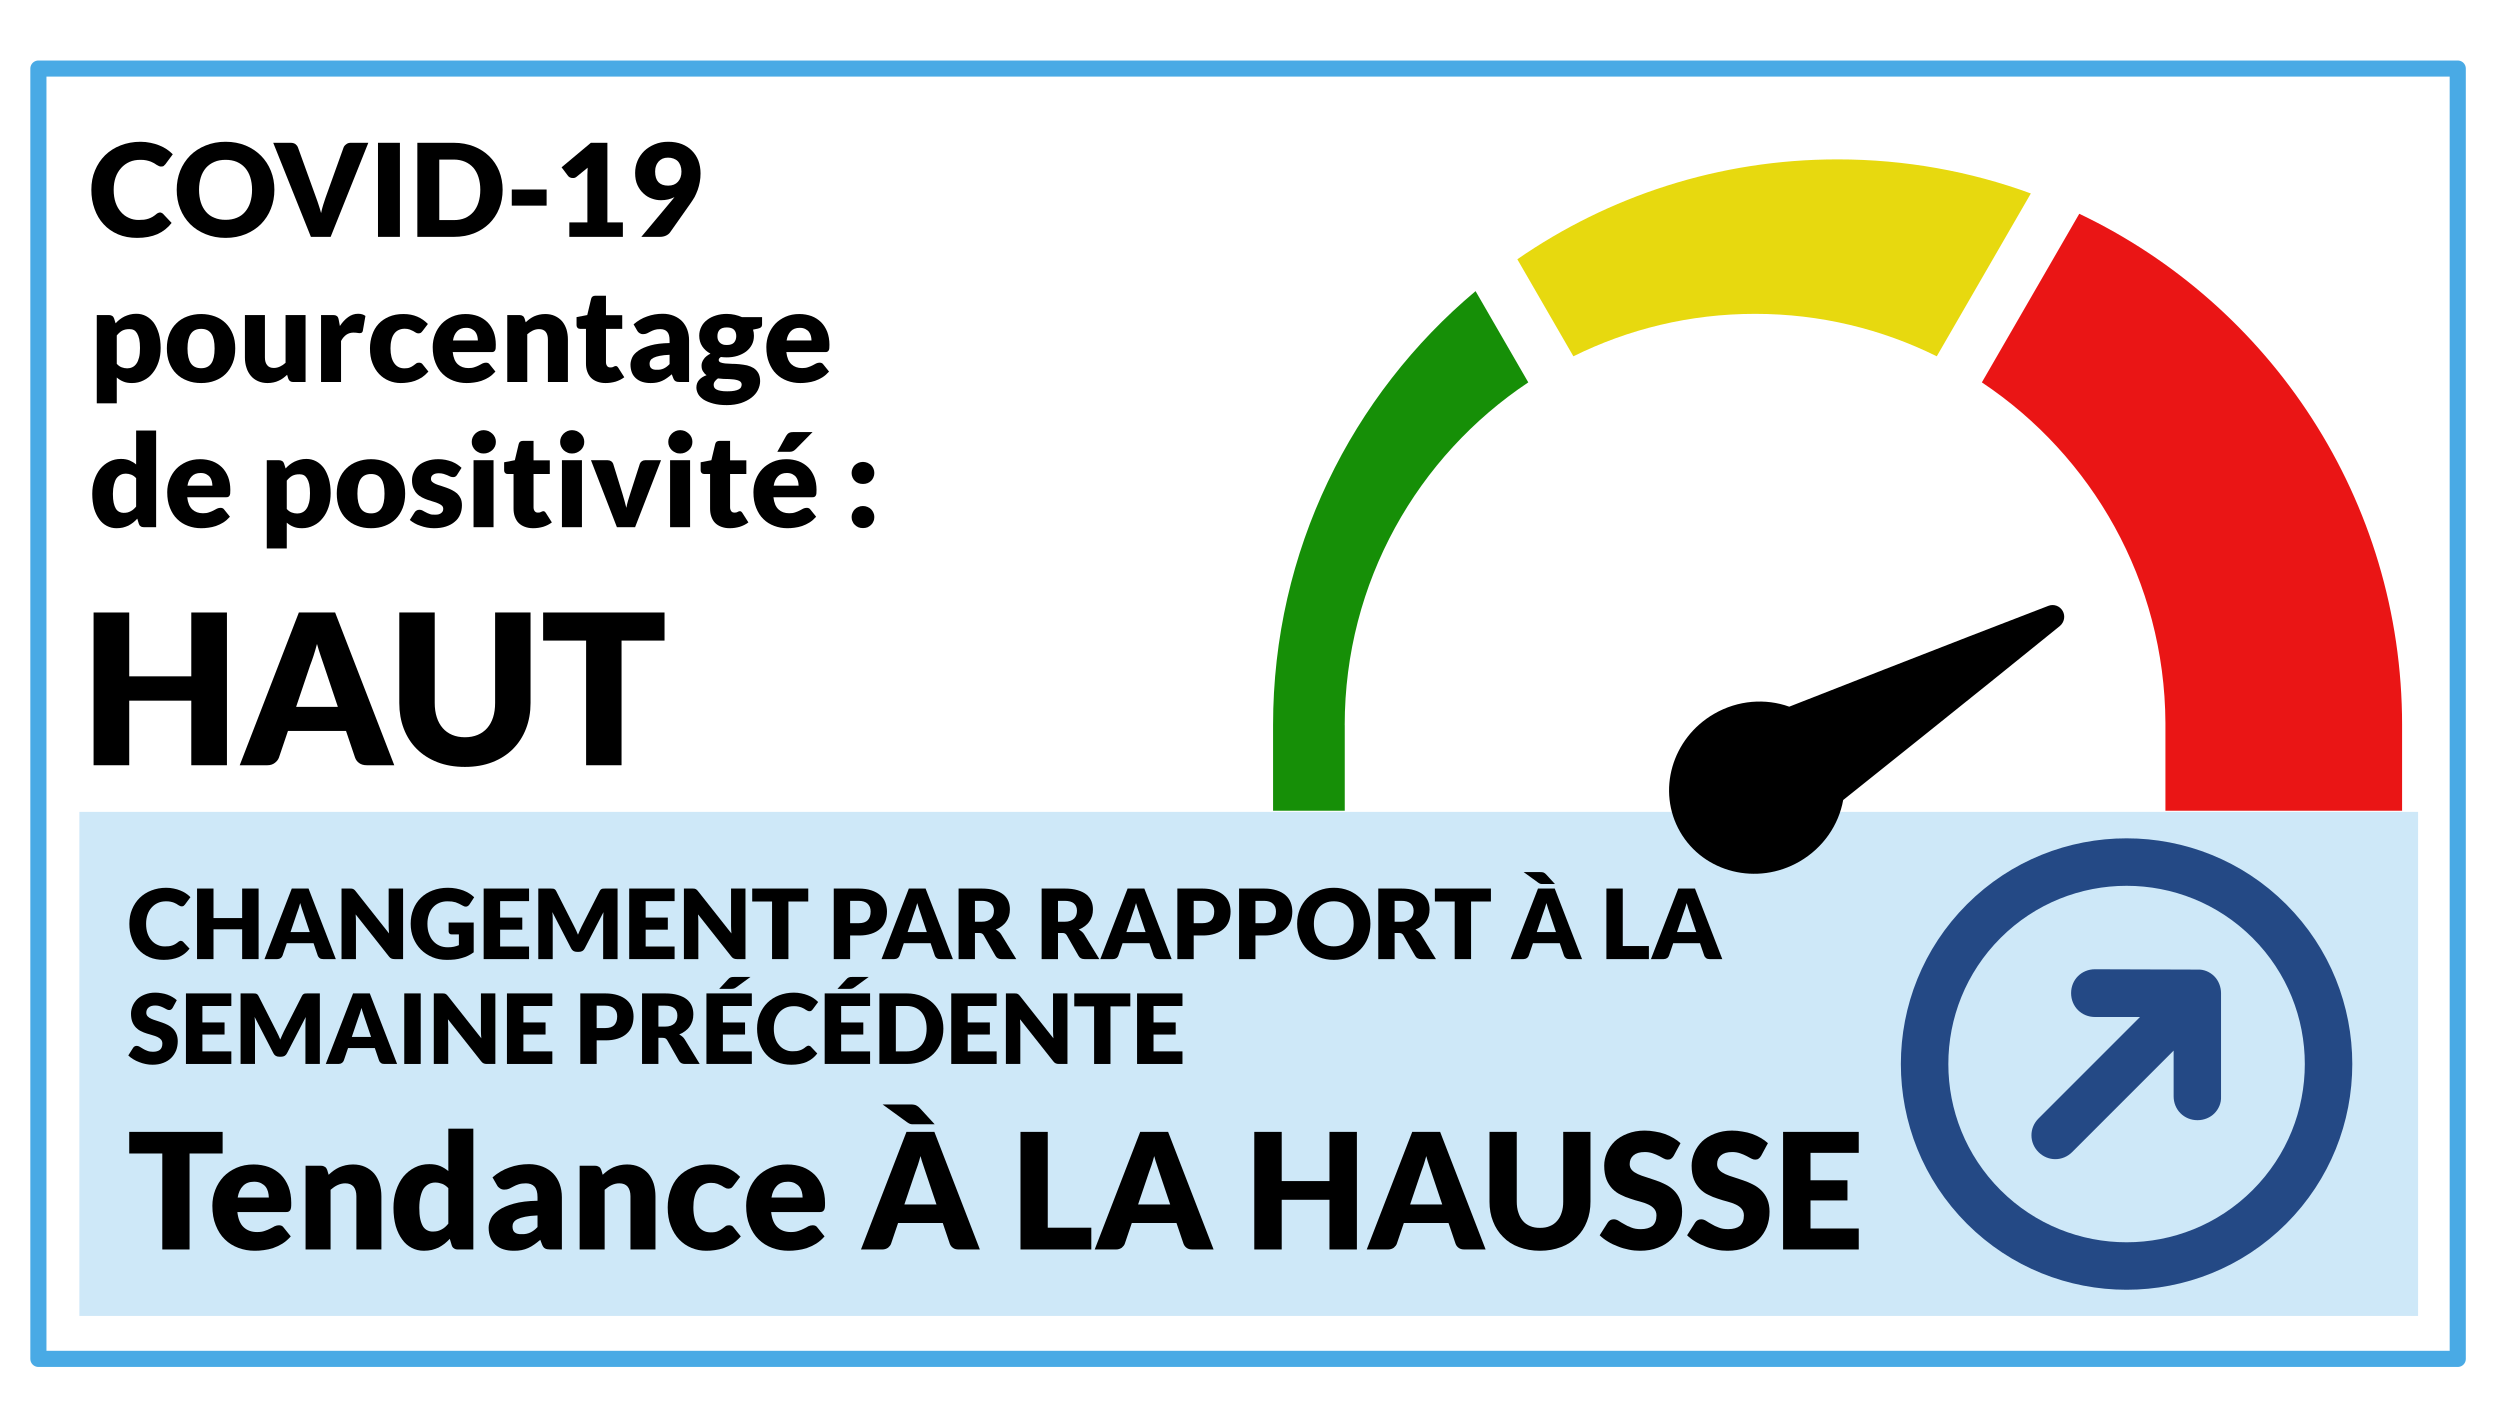 <?xml version="1.0" encoding="UTF-8" standalone="no"?>
<!DOCTYPE svg PUBLIC "-//W3C//DTD SVG 1.1//EN" "http://www.w3.org/Graphics/SVG/1.1/DTD/svg11.dtd">
<svg width="100%" height="100%" viewBox="0 0 310 175" version="1.1" xmlns="http://www.w3.org/2000/svg" xmlns:xlink="http://www.w3.org/1999/xlink" xml:space="preserve" xmlns:serif="http://www.serif.com/" style="fill-rule:evenodd;clip-rule:evenodd;stroke-linecap:round;stroke-linejoin:round;stroke-miterlimit:1.5;">
    <rect id="Speedometer-Grid---FR-" serif:id="Speedometer Grid - FR " x="-922" y="-535" width="1280" height="1005.54" style="fill:#fff;"/>
    <g id="_-none-lower-fr" serif:id="-none-lower-fr">
    </g>
    <g id="_-none-higher-fr" serif:id="-none-higher-fr">
    </g>
    <g id="_-none-similar-fr" serif:id="-none-similar-fr">
    </g>
    <g id="_-hi-lower-fr" serif:id="-hi-lower-fr">
    </g>
    <g id="_-hi-higher-fr" serif:id="-hi-higher-fr">
        <rect x="0.042" y="0.106" width="309.635" height="176.148" style="fill:#fff;"/>
        <rect x="4.761" y="8.502" width="300" height="160" style="fill:none;stroke:#49aae5;stroke-width:2px;"/>
        <rect x="9.841" y="100.674" width="290" height="62.502" style="fill:#cee8f8;"/>
        <g>
            <path d="M259.776,120.187C258.108,120.187 256.816,121.48 256.816,123.148C256.816,124.815 258.108,126.108 259.776,126.108L265.362,126.106L252.774,138.694C251.607,139.861 251.607,141.694 252.774,142.862C253.942,144.029 255.775,144.029 256.943,142.862L269.53,130.274L269.53,135.944C269.53,137.611 270.823,138.904 272.49,138.904C273.324,138.904 274.075,138.57 274.574,138.07C275.117,137.528 275.45,136.777 275.408,135.986L275.408,123.146C275.408,122.397 275.117,121.604 274.574,121.062C274.032,120.52 273.282,120.186 272.49,120.229L259.776,120.187Z" style="fill:#244985;fill-rule:nonzero;"/>
            <path d="M243.896,112.142C232.976,123.063 232.976,140.82 243.896,151.74C254.816,162.661 272.574,162.661 283.494,151.74C294.414,140.82 294.414,123.063 283.494,112.142C272.574,101.222 254.816,101.222 243.896,112.142ZM279.326,147.572C270.698,156.2 256.692,156.2 248.064,147.572C239.437,138.944 239.437,124.938 248.064,116.311C256.692,107.683 270.698,107.683 279.326,116.311C287.954,124.938 287.954,138.944 279.326,147.572Z" style="fill:#244985;fill-rule:nonzero;"/>
        </g>
        <g transform="matrix(0.937,0,0,0.937,-1406.27,-446.991)">
            <g transform="matrix(12.809,0,0,12.809,1517.71,603.97)">
                <path d="M0.55,-0.189C0.554,-0.189 0.558,-0.188 0.562,-0.186C0.566,-0.185 0.569,-0.182 0.573,-0.179L0.64,-0.108C0.611,-0.07 0.574,-0.041 0.53,-0.021C0.486,-0.002 0.433,0.008 0.373,0.008C0.318,0.008 0.268,-0.001 0.224,-0.02C0.18,-0.039 0.143,-0.065 0.113,-0.098C0.082,-0.131 0.059,-0.171 0.043,-0.216C0.026,-0.262 0.018,-0.311 0.018,-0.365C0.018,-0.419 0.027,-0.469 0.046,-0.514C0.065,-0.56 0.091,-0.599 0.124,-0.632C0.158,-0.665 0.198,-0.691 0.245,-0.709C0.291,-0.727 0.343,-0.737 0.399,-0.737C0.426,-0.737 0.452,-0.734 0.476,-0.729C0.5,-0.724 0.523,-0.718 0.544,-0.709C0.565,-0.701 0.584,-0.691 0.602,-0.679C0.62,-0.667 0.635,-0.654 0.649,-0.64L0.592,-0.563C0.588,-0.558 0.584,-0.554 0.579,-0.55C0.574,-0.546 0.567,-0.545 0.558,-0.545C0.552,-0.545 0.546,-0.546 0.541,-0.549C0.536,-0.551 0.53,-0.554 0.524,-0.558C0.518,-0.562 0.511,-0.566 0.504,-0.571C0.497,-0.575 0.489,-0.579 0.479,-0.583C0.469,-0.587 0.457,-0.59 0.444,-0.593C0.431,-0.596 0.416,-0.597 0.398,-0.597C0.367,-0.597 0.339,-0.592 0.314,-0.581C0.289,-0.57 0.267,-0.554 0.249,-0.534C0.231,-0.514 0.216,-0.49 0.206,-0.461C0.196,-0.432 0.191,-0.4 0.191,-0.365C0.191,-0.327 0.196,-0.294 0.206,-0.265C0.216,-0.236 0.23,-0.212 0.248,-0.192C0.265,-0.172 0.286,-0.157 0.309,-0.147C0.332,-0.136 0.357,-0.131 0.384,-0.131C0.399,-0.131 0.413,-0.132 0.426,-0.133C0.439,-0.135 0.45,-0.137 0.461,-0.141C0.472,-0.145 0.482,-0.149 0.492,-0.155C0.502,-0.161 0.512,-0.168 0.522,-0.177C0.526,-0.18 0.53,-0.183 0.535,-0.185C0.54,-0.187 0.545,-0.189 0.55,-0.189Z" style="fill-rule:nonzero;"/>
            </g>
            <g transform="matrix(12.809,0,0,12.809,1526.13,603.97)">
                <path d="M0.696,-0L0.526,-0L0.526,-0.308L0.23,-0.308L0.23,-0L0.06,-0L0.06,-0.729L0.23,-0.729L0.23,-0.424L0.526,-0.424L0.526,-0.729L0.696,-0.729L0.696,-0Z" style="fill-rule:nonzero;"/>
            </g>
            <g transform="matrix(12.809,0,0,12.809,1535.81,603.97)">
                <path d="M0.738,-0L0.607,-0C0.592,-0 0.58,-0.003 0.571,-0.01C0.561,-0.017 0.555,-0.026 0.551,-0.037L0.508,-0.164L0.231,-0.164L0.188,-0.037C0.185,-0.027 0.178,-0.019 0.169,-0.011C0.159,-0.004 0.147,-0 0.133,-0L0.001,-0L0.283,-0.729L0.456,-0.729L0.738,-0ZM0.27,-0.279L0.469,-0.279L0.402,-0.478C0.398,-0.491 0.393,-0.506 0.387,-0.523C0.381,-0.54 0.375,-0.559 0.37,-0.579C0.364,-0.558 0.359,-0.539 0.353,-0.522C0.347,-0.505 0.342,-0.49 0.337,-0.477L0.27,-0.279Z" style="fill-rule:nonzero;"/>
            </g>
            <g transform="matrix(12.809,0,0,12.809,1545.25,603.97)">
                <path d="M0.149,-0.729C0.156,-0.729 0.163,-0.728 0.168,-0.728C0.173,-0.727 0.177,-0.726 0.181,-0.724C0.185,-0.722 0.189,-0.719 0.193,-0.716C0.196,-0.713 0.2,-0.708 0.205,-0.703L0.551,-0.265C0.55,-0.279 0.549,-0.293 0.548,-0.306C0.547,-0.319 0.547,-0.331 0.547,-0.343L0.547,-0.729L0.696,-0.729L0.696,-0L0.608,-0C0.595,-0 0.584,-0.002 0.575,-0.006C0.566,-0.01 0.557,-0.017 0.549,-0.028L0.206,-0.462C0.207,-0.449 0.207,-0.437 0.208,-0.425C0.209,-0.413 0.209,-0.401 0.209,-0.391L0.209,-0L0.06,-0L0.06,-0.729L0.149,-0.729Z" style="fill-rule:nonzero;"/>
            </g>
            <g transform="matrix(12.809,0,0,12.809,1554.94,603.97)">
                <path d="M0.403,-0.122C0.426,-0.122 0.447,-0.124 0.465,-0.128C0.483,-0.132 0.5,-0.137 0.516,-0.144L0.516,-0.255L0.444,-0.255C0.433,-0.255 0.425,-0.257 0.419,-0.263C0.413,-0.269 0.41,-0.276 0.41,-0.285L0.41,-0.378L0.669,-0.378L0.669,-0.07C0.65,-0.056 0.631,-0.045 0.611,-0.035C0.591,-0.025 0.569,-0.017 0.546,-0.011C0.523,-0.004 0.499,0.001 0.473,0.004C0.447,0.007 0.42,0.008 0.39,0.008C0.337,0.008 0.287,-0.001 0.242,-0.02C0.197,-0.039 0.157,-0.065 0.124,-0.098C0.091,-0.131 0.065,-0.171 0.046,-0.216C0.027,-0.262 0.018,-0.311 0.018,-0.365C0.018,-0.419 0.027,-0.469 0.045,-0.514C0.063,-0.56 0.089,-0.599 0.122,-0.632C0.156,-0.665 0.196,-0.691 0.244,-0.709C0.291,-0.727 0.344,-0.737 0.403,-0.737C0.433,-0.737 0.462,-0.734 0.489,-0.729C0.515,-0.724 0.54,-0.717 0.562,-0.709C0.585,-0.7 0.605,-0.69 0.624,-0.678C0.643,-0.666 0.659,-0.653 0.674,-0.639L0.625,-0.564C0.62,-0.557 0.615,-0.552 0.608,-0.548C0.602,-0.544 0.595,-0.542 0.587,-0.542C0.577,-0.542 0.567,-0.545 0.556,-0.552C0.543,-0.56 0.53,-0.566 0.518,-0.572C0.506,-0.578 0.494,-0.583 0.482,-0.587C0.47,-0.59 0.457,-0.593 0.443,-0.595C0.429,-0.596 0.414,-0.597 0.397,-0.597C0.365,-0.597 0.337,-0.591 0.312,-0.58C0.286,-0.569 0.265,-0.553 0.247,-0.533C0.229,-0.513 0.215,-0.488 0.206,-0.46C0.196,-0.431 0.191,-0.399 0.191,-0.365C0.191,-0.326 0.196,-0.292 0.207,-0.262C0.218,-0.232 0.232,-0.206 0.251,-0.186C0.27,-0.165 0.292,-0.149 0.318,-0.138C0.344,-0.127 0.372,-0.122 0.403,-0.122Z" style="fill-rule:nonzero;"/>
            </g>
            <g transform="matrix(12.809,0,0,12.809,1564.06,603.97)">
                <path d="M0.529,-0.729L0.529,-0.599L0.23,-0.599L0.23,-0.429L0.459,-0.429L0.459,-0.304L0.23,-0.304L0.23,-0.13L0.529,-0.13L0.529,-0L0.06,-0L0.06,-0.729L0.529,-0.729Z" style="fill-rule:nonzero;"/>
            </g>
            <g transform="matrix(12.809,0,0,12.809,1571.29,603.97)">
                <path d="M0.433,-0.333C0.439,-0.32 0.446,-0.307 0.452,-0.294C0.458,-0.28 0.464,-0.266 0.47,-0.252C0.475,-0.266 0.481,-0.28 0.488,-0.294C0.494,-0.308 0.5,-0.322 0.507,-0.335L0.694,-0.703C0.697,-0.709 0.701,-0.714 0.704,-0.717C0.708,-0.721 0.712,-0.723 0.716,-0.725C0.72,-0.727 0.725,-0.728 0.731,-0.728C0.736,-0.728 0.743,-0.729 0.75,-0.729L0.879,-0.729L0.879,-0L0.73,-0L0.73,-0.419C0.73,-0.439 0.731,-0.461 0.733,-0.485L0.54,-0.111C0.534,-0.099 0.526,-0.09 0.516,-0.084C0.506,-0.078 0.494,-0.075 0.481,-0.075L0.458,-0.075C0.445,-0.075 0.433,-0.078 0.423,-0.084C0.413,-0.09 0.405,-0.099 0.399,-0.111L0.205,-0.486C0.206,-0.474 0.207,-0.462 0.208,-0.451C0.209,-0.439 0.209,-0.429 0.209,-0.419L0.209,-0L0.06,-0L0.06,-0.729L0.189,-0.729C0.196,-0.729 0.203,-0.728 0.208,-0.728C0.214,-0.728 0.219,-0.727 0.223,-0.725C0.227,-0.723 0.231,-0.721 0.235,-0.717C0.238,-0.714 0.242,-0.709 0.245,-0.703L0.433,-0.333Z" style="fill-rule:nonzero;"/>
            </g>
            <g transform="matrix(12.809,0,0,12.809,1583.32,603.97)">
                <path d="M0.529,-0.729L0.529,-0.599L0.23,-0.599L0.23,-0.429L0.459,-0.429L0.459,-0.304L0.23,-0.304L0.23,-0.13L0.529,-0.13L0.529,-0L0.06,-0L0.06,-0.729L0.529,-0.729Z" style="fill-rule:nonzero;"/>
            </g>
            <g transform="matrix(12.809,0,0,12.809,1590.56,603.97)">
                <path d="M0.149,-0.729C0.156,-0.729 0.163,-0.728 0.168,-0.728C0.173,-0.727 0.177,-0.726 0.181,-0.724C0.185,-0.722 0.189,-0.719 0.193,-0.716C0.196,-0.713 0.2,-0.708 0.205,-0.703L0.551,-0.265C0.55,-0.279 0.549,-0.293 0.548,-0.306C0.547,-0.319 0.547,-0.331 0.547,-0.343L0.547,-0.729L0.696,-0.729L0.696,-0L0.608,-0C0.595,-0 0.584,-0.002 0.575,-0.006C0.566,-0.01 0.557,-0.017 0.549,-0.028L0.206,-0.462C0.207,-0.449 0.207,-0.437 0.208,-0.425C0.209,-0.413 0.209,-0.401 0.209,-0.391L0.209,-0L0.06,-0L0.06,-0.729L0.149,-0.729Z" style="fill-rule:nonzero;"/>
            </g>
            <g transform="matrix(12.809,0,0,12.809,1600.24,603.97)">
                <path d="M0.589,-0.729L0.589,-0.595L0.384,-0.595L0.384,-0L0.215,-0L0.215,-0.595L0.01,-0.595L0.01,-0.729L0.589,-0.729Z" style="fill-rule:nonzero;"/>
            </g>
            <g transform="matrix(12.809,0,0,12.809,1610.39,603.97)">
                <path d="M0.229,-0.244L0.229,-0L0.06,-0L0.06,-0.729L0.317,-0.729C0.368,-0.729 0.412,-0.722 0.449,-0.71C0.486,-0.698 0.516,-0.681 0.54,-0.66C0.564,-0.639 0.582,-0.614 0.593,-0.585C0.604,-0.556 0.61,-0.524 0.61,-0.491C0.61,-0.454 0.604,-0.421 0.593,-0.391C0.581,-0.36 0.563,-0.334 0.539,-0.313C0.515,-0.291 0.485,-0.274 0.448,-0.262C0.411,-0.25 0.367,-0.243 0.317,-0.244L0.229,-0.244ZM0.229,-0.371L0.317,-0.371C0.361,-0.371 0.393,-0.382 0.412,-0.403C0.431,-0.424 0.441,-0.453 0.441,-0.491C0.441,-0.507 0.439,-0.522 0.434,-0.536C0.428,-0.55 0.421,-0.561 0.411,-0.571C0.401,-0.581 0.388,-0.589 0.372,-0.594C0.357,-0.599 0.338,-0.602 0.317,-0.602L0.229,-0.602L0.229,-0.371Z" style="fill-rule:nonzero;"/>
            </g>
            <g transform="matrix(12.809,0,0,12.809,1617.47,603.97)">
                <path d="M0.738,-0L0.607,-0C0.592,-0 0.58,-0.003 0.571,-0.01C0.561,-0.017 0.555,-0.026 0.551,-0.037L0.508,-0.164L0.231,-0.164L0.188,-0.037C0.185,-0.027 0.178,-0.019 0.169,-0.011C0.159,-0.004 0.147,-0 0.133,-0L0.001,-0L0.283,-0.729L0.456,-0.729L0.738,-0ZM0.27,-0.279L0.469,-0.279L0.402,-0.478C0.398,-0.491 0.393,-0.506 0.387,-0.523C0.381,-0.54 0.375,-0.559 0.37,-0.579C0.364,-0.558 0.359,-0.539 0.353,-0.522C0.347,-0.505 0.342,-0.49 0.337,-0.477L0.27,-0.279Z" style="fill-rule:nonzero;"/>
            </g>
            <g transform="matrix(12.809,0,0,12.809,1626.91,603.97)">
                <path d="M0.229,-0.27L0.229,-0L0.06,-0L0.06,-0.729L0.297,-0.729C0.35,-0.729 0.395,-0.723 0.432,-0.712C0.469,-0.701 0.499,-0.686 0.523,-0.667C0.546,-0.648 0.563,-0.625 0.574,-0.599C0.585,-0.572 0.59,-0.544 0.59,-0.513C0.59,-0.489 0.587,-0.467 0.581,-0.446C0.574,-0.425 0.565,-0.405 0.552,-0.387C0.54,-0.369 0.524,-0.354 0.506,-0.34C0.488,-0.326 0.467,-0.314 0.444,-0.305C0.455,-0.299 0.465,-0.292 0.475,-0.284C0.485,-0.276 0.494,-0.266 0.501,-0.254L0.656,-0L0.503,-0C0.475,-0 0.454,-0.011 0.442,-0.032L0.321,-0.244C0.316,-0.253 0.309,-0.26 0.302,-0.264C0.295,-0.268 0.285,-0.27 0.272,-0.27L0.229,-0.27ZM0.229,-0.386L0.297,-0.386C0.32,-0.386 0.34,-0.389 0.356,-0.395C0.372,-0.401 0.385,-0.409 0.396,-0.419C0.406,-0.429 0.413,-0.441 0.418,-0.455C0.423,-0.469 0.425,-0.484 0.425,-0.5C0.425,-0.532 0.415,-0.557 0.394,-0.575C0.373,-0.593 0.341,-0.602 0.297,-0.602L0.229,-0.602L0.229,-0.386Z" style="fill-rule:nonzero;"/>
            </g>
            <g transform="matrix(12.809,0,0,12.809,1637.9,603.97)">
                <path d="M0.229,-0.27L0.229,-0L0.06,-0L0.06,-0.729L0.297,-0.729C0.35,-0.729 0.395,-0.723 0.432,-0.712C0.469,-0.701 0.499,-0.686 0.523,-0.667C0.546,-0.648 0.563,-0.625 0.574,-0.599C0.585,-0.572 0.59,-0.544 0.59,-0.513C0.59,-0.489 0.587,-0.467 0.581,-0.446C0.574,-0.425 0.565,-0.405 0.552,-0.387C0.54,-0.369 0.524,-0.354 0.506,-0.34C0.488,-0.326 0.467,-0.314 0.444,-0.305C0.455,-0.299 0.465,-0.292 0.475,-0.284C0.485,-0.276 0.494,-0.266 0.501,-0.254L0.656,-0L0.503,-0C0.475,-0 0.454,-0.011 0.442,-0.032L0.321,-0.244C0.316,-0.253 0.309,-0.26 0.302,-0.264C0.295,-0.268 0.285,-0.27 0.272,-0.27L0.229,-0.27ZM0.229,-0.386L0.297,-0.386C0.32,-0.386 0.34,-0.389 0.356,-0.395C0.372,-0.401 0.385,-0.409 0.396,-0.419C0.406,-0.429 0.413,-0.441 0.418,-0.455C0.423,-0.469 0.425,-0.484 0.425,-0.5C0.425,-0.532 0.415,-0.557 0.394,-0.575C0.373,-0.593 0.341,-0.602 0.297,-0.602L0.229,-0.602L0.229,-0.386Z" style="fill-rule:nonzero;"/>
            </g>
            <g transform="matrix(12.809,0,0,12.809,1646.42,603.97)">
                <path d="M0.738,-0L0.607,-0C0.592,-0 0.58,-0.003 0.571,-0.01C0.561,-0.017 0.555,-0.026 0.551,-0.037L0.508,-0.164L0.231,-0.164L0.188,-0.037C0.185,-0.027 0.178,-0.019 0.169,-0.011C0.159,-0.004 0.147,-0 0.133,-0L0.001,-0L0.283,-0.729L0.456,-0.729L0.738,-0ZM0.27,-0.279L0.469,-0.279L0.402,-0.478C0.398,-0.491 0.393,-0.506 0.387,-0.523C0.381,-0.54 0.375,-0.559 0.37,-0.579C0.364,-0.558 0.359,-0.539 0.353,-0.522C0.347,-0.505 0.342,-0.49 0.337,-0.477L0.27,-0.279Z" style="fill-rule:nonzero;"/>
            </g>
            <g transform="matrix(12.809,0,0,12.809,1655.86,603.97)">
                <path d="M0.229,-0.244L0.229,-0L0.06,-0L0.06,-0.729L0.317,-0.729C0.368,-0.729 0.412,-0.722 0.449,-0.71C0.486,-0.698 0.516,-0.681 0.54,-0.66C0.564,-0.639 0.582,-0.614 0.593,-0.585C0.604,-0.556 0.61,-0.524 0.61,-0.491C0.61,-0.454 0.604,-0.421 0.593,-0.391C0.581,-0.36 0.563,-0.334 0.539,-0.313C0.515,-0.291 0.485,-0.274 0.448,-0.262C0.411,-0.25 0.367,-0.243 0.317,-0.244L0.229,-0.244ZM0.229,-0.371L0.317,-0.371C0.361,-0.371 0.393,-0.382 0.412,-0.403C0.431,-0.424 0.441,-0.453 0.441,-0.491C0.441,-0.507 0.439,-0.522 0.434,-0.536C0.428,-0.55 0.421,-0.561 0.411,-0.571C0.401,-0.581 0.388,-0.589 0.372,-0.594C0.357,-0.599 0.338,-0.602 0.317,-0.602L0.229,-0.602L0.229,-0.371Z" style="fill-rule:nonzero;"/>
            </g>
            <g transform="matrix(12.809,0,0,12.809,1664.03,603.97)">
                <path d="M0.229,-0.244L0.229,-0L0.06,-0L0.06,-0.729L0.317,-0.729C0.368,-0.729 0.412,-0.722 0.449,-0.71C0.486,-0.698 0.516,-0.681 0.54,-0.66C0.564,-0.639 0.582,-0.614 0.593,-0.585C0.604,-0.556 0.61,-0.524 0.61,-0.491C0.61,-0.454 0.604,-0.421 0.593,-0.391C0.581,-0.36 0.563,-0.334 0.539,-0.313C0.515,-0.291 0.485,-0.274 0.448,-0.262C0.411,-0.25 0.367,-0.243 0.317,-0.244L0.229,-0.244ZM0.229,-0.371L0.317,-0.371C0.361,-0.371 0.393,-0.382 0.412,-0.403C0.431,-0.424 0.441,-0.453 0.441,-0.491C0.441,-0.507 0.439,-0.522 0.434,-0.536C0.428,-0.55 0.421,-0.561 0.411,-0.571C0.401,-0.581 0.388,-0.589 0.372,-0.594C0.357,-0.599 0.338,-0.602 0.317,-0.602L0.229,-0.602L0.229,-0.371Z" style="fill-rule:nonzero;"/>
            </g>
            <g transform="matrix(12.809,0,0,12.809,1672.2,603.97)">
                <path d="M0.779,-0.365C0.779,-0.312 0.77,-0.263 0.752,-0.218C0.734,-0.172 0.708,-0.133 0.675,-0.099C0.642,-0.066 0.602,-0.04 0.556,-0.021C0.509,-0.002 0.458,0.008 0.401,0.008C0.344,0.008 0.293,-0.002 0.246,-0.021C0.199,-0.04 0.159,-0.066 0.126,-0.099C0.093,-0.133 0.067,-0.172 0.049,-0.218C0.031,-0.263 0.022,-0.312 0.022,-0.365C0.022,-0.417 0.031,-0.466 0.049,-0.512C0.067,-0.557 0.093,-0.596 0.126,-0.63C0.159,-0.663 0.199,-0.689 0.246,-0.708C0.293,-0.727 0.344,-0.737 0.401,-0.737C0.458,-0.737 0.509,-0.727 0.556,-0.708C0.602,-0.689 0.642,-0.662 0.675,-0.629C0.708,-0.596 0.734,-0.556 0.752,-0.511C0.77,-0.466 0.779,-0.417 0.779,-0.365ZM0.606,-0.365C0.606,-0.401 0.601,-0.433 0.592,-0.462C0.583,-0.491 0.569,-0.515 0.552,-0.535C0.534,-0.555 0.513,-0.57 0.488,-0.581C0.462,-0.592 0.433,-0.597 0.401,-0.597C0.368,-0.597 0.339,-0.592 0.314,-0.581C0.288,-0.57 0.267,-0.555 0.249,-0.535C0.232,-0.515 0.218,-0.491 0.209,-0.462C0.2,-0.433 0.195,-0.401 0.195,-0.365C0.195,-0.328 0.2,-0.296 0.209,-0.267C0.218,-0.238 0.232,-0.214 0.249,-0.194C0.267,-0.173 0.288,-0.158 0.314,-0.148C0.339,-0.137 0.368,-0.132 0.401,-0.132C0.433,-0.132 0.462,-0.137 0.488,-0.148C0.513,-0.158 0.534,-0.173 0.552,-0.194C0.569,-0.214 0.583,-0.238 0.592,-0.267C0.601,-0.296 0.606,-0.328 0.606,-0.365Z" style="fill-rule:nonzero;"/>
            </g>
            <g transform="matrix(12.809,0,0,12.809,1682.45,603.97)">
                <path d="M0.229,-0.27L0.229,-0L0.06,-0L0.06,-0.729L0.297,-0.729C0.35,-0.729 0.395,-0.723 0.432,-0.712C0.469,-0.701 0.499,-0.686 0.523,-0.667C0.546,-0.648 0.563,-0.625 0.574,-0.599C0.585,-0.572 0.59,-0.544 0.59,-0.513C0.59,-0.489 0.587,-0.467 0.581,-0.446C0.574,-0.425 0.565,-0.405 0.552,-0.387C0.54,-0.369 0.524,-0.354 0.506,-0.34C0.488,-0.326 0.467,-0.314 0.444,-0.305C0.455,-0.299 0.465,-0.292 0.475,-0.284C0.485,-0.276 0.494,-0.266 0.501,-0.254L0.656,-0L0.503,-0C0.475,-0 0.454,-0.011 0.442,-0.032L0.321,-0.244C0.316,-0.253 0.309,-0.26 0.302,-0.264C0.295,-0.268 0.285,-0.27 0.272,-0.27L0.229,-0.27ZM0.229,-0.386L0.297,-0.386C0.32,-0.386 0.34,-0.389 0.356,-0.395C0.372,-0.401 0.385,-0.409 0.396,-0.419C0.406,-0.429 0.413,-0.441 0.418,-0.455C0.423,-0.469 0.425,-0.484 0.425,-0.5C0.425,-0.532 0.415,-0.557 0.394,-0.575C0.373,-0.593 0.341,-0.602 0.297,-0.602L0.229,-0.602L0.229,-0.386Z" style="fill-rule:nonzero;"/>
            </g>
            <g transform="matrix(12.809,0,0,12.809,1690.58,603.97)">
                <path d="M0.589,-0.729L0.589,-0.595L0.384,-0.595L0.384,-0L0.215,-0L0.215,-0.595L0.01,-0.595L0.01,-0.729L0.589,-0.729Z" style="fill-rule:nonzero;"/>
            </g>
            <g transform="matrix(12.809,0,0,12.809,1700.73,603.97)">
                <path d="M0.738,-0L0.607,-0C0.592,-0 0.58,-0.003 0.571,-0.01C0.561,-0.017 0.555,-0.026 0.551,-0.037L0.508,-0.164L0.231,-0.164L0.188,-0.037C0.185,-0.027 0.178,-0.019 0.169,-0.011C0.159,-0.004 0.147,-0 0.133,-0L0.001,-0L0.283,-0.729L0.456,-0.729L0.738,-0ZM0.27,-0.279L0.469,-0.279L0.402,-0.478C0.398,-0.491 0.393,-0.506 0.387,-0.523C0.381,-0.54 0.375,-0.559 0.37,-0.579C0.364,-0.558 0.359,-0.539 0.353,-0.522C0.347,-0.505 0.342,-0.49 0.337,-0.477L0.27,-0.279ZM0.306,-0.899C0.314,-0.899 0.32,-0.899 0.326,-0.898C0.332,-0.897 0.337,-0.896 0.342,-0.894C0.346,-0.892 0.351,-0.889 0.355,-0.886C0.359,-0.883 0.363,-0.879 0.367,-0.875L0.458,-0.776L0.335,-0.776C0.329,-0.776 0.324,-0.776 0.32,-0.776C0.315,-0.776 0.311,-0.777 0.307,-0.778C0.303,-0.779 0.3,-0.781 0.296,-0.783C0.293,-0.785 0.289,-0.787 0.285,-0.79L0.135,-0.899L0.306,-0.899Z" style="fill-rule:nonzero;"/>
            </g>
            <g transform="matrix(12.809,0,0,12.809,1712.64,603.97)">
                <path d="M0.229,-0.135L0.499,-0.135L0.499,-0L0.06,-0L0.06,-0.729L0.229,-0.729L0.229,-0.135Z" style="fill-rule:nonzero;"/>
            </g>
            <g transform="matrix(12.809,0,0,12.809,1719.29,603.97)">
                <path d="M0.738,-0L0.607,-0C0.592,-0 0.58,-0.003 0.571,-0.01C0.561,-0.017 0.555,-0.026 0.551,-0.037L0.508,-0.164L0.231,-0.164L0.188,-0.037C0.185,-0.027 0.178,-0.019 0.169,-0.011C0.159,-0.004 0.147,-0 0.133,-0L0.001,-0L0.283,-0.729L0.456,-0.729L0.738,-0ZM0.27,-0.279L0.469,-0.279L0.402,-0.478C0.398,-0.491 0.393,-0.506 0.387,-0.523C0.381,-0.54 0.375,-0.559 0.37,-0.579C0.364,-0.558 0.359,-0.539 0.353,-0.522C0.347,-0.505 0.342,-0.49 0.337,-0.477L0.27,-0.279Z" style="fill-rule:nonzero;"/>
            </g>
            <g transform="matrix(12.809,0,0,12.809,1517.71,617.847)">
                <path d="M0.466,-0.581C0.461,-0.573 0.456,-0.567 0.45,-0.563C0.445,-0.559 0.438,-0.557 0.429,-0.557C0.421,-0.557 0.413,-0.559 0.404,-0.564C0.395,-0.569 0.385,-0.574 0.374,-0.58C0.363,-0.586 0.35,-0.591 0.336,-0.596C0.322,-0.601 0.305,-0.604 0.287,-0.604C0.255,-0.604 0.232,-0.597 0.216,-0.583C0.201,-0.57 0.193,-0.552 0.193,-0.529C0.193,-0.514 0.198,-0.502 0.207,-0.492C0.216,-0.482 0.229,-0.474 0.244,-0.467C0.259,-0.46 0.276,-0.454 0.296,-0.448C0.315,-0.442 0.335,-0.435 0.356,-0.428C0.376,-0.421 0.396,-0.413 0.415,-0.403C0.435,-0.393 0.452,-0.381 0.467,-0.366C0.482,-0.351 0.495,-0.333 0.504,-0.311C0.513,-0.29 0.518,-0.264 0.518,-0.234C0.518,-0.2 0.512,-0.168 0.501,-0.139C0.489,-0.11 0.472,-0.084 0.45,-0.062C0.428,-0.04 0.4,-0.023 0.368,-0.011C0.335,0.002 0.298,0.008 0.257,0.008C0.234,0.008 0.211,0.006 0.188,0.001C0.164,-0.004 0.141,-0.01 0.12,-0.019C0.098,-0.027 0.077,-0.037 0.058,-0.049C0.038,-0.061 0.021,-0.074 0.007,-0.088L0.057,-0.167C0.061,-0.173 0.066,-0.178 0.073,-0.182C0.079,-0.185 0.086,-0.187 0.094,-0.187C0.104,-0.187 0.114,-0.184 0.124,-0.178C0.134,-0.171 0.146,-0.164 0.159,-0.157C0.172,-0.149 0.186,-0.142 0.203,-0.136C0.22,-0.129 0.239,-0.126 0.262,-0.126C0.293,-0.126 0.317,-0.133 0.334,-0.146C0.35,-0.16 0.359,-0.181 0.359,-0.211C0.359,-0.228 0.354,-0.241 0.345,-0.252C0.336,-0.263 0.323,-0.272 0.308,-0.279C0.293,-0.286 0.276,-0.292 0.257,-0.297C0.237,-0.302 0.217,-0.308 0.197,-0.315C0.177,-0.321 0.157,-0.329 0.138,-0.339C0.118,-0.348 0.101,-0.361 0.086,-0.376C0.071,-0.392 0.058,-0.411 0.049,-0.434C0.04,-0.457 0.035,-0.486 0.035,-0.52C0.035,-0.547 0.041,-0.574 0.052,-0.6C0.063,-0.626 0.079,-0.649 0.1,-0.67C0.121,-0.69 0.148,-0.706 0.179,-0.718C0.21,-0.73 0.245,-0.737 0.285,-0.737C0.307,-0.737 0.329,-0.735 0.35,-0.731C0.371,-0.728 0.392,-0.723 0.411,-0.716C0.43,-0.709 0.447,-0.701 0.464,-0.691C0.48,-0.682 0.495,-0.671 0.508,-0.659L0.466,-0.581Z" style="fill-rule:nonzero;"/>
            </g>
            <g transform="matrix(12.809,0,0,12.809,1524.66,617.847)">
                <path d="M0.529,-0.729L0.529,-0.599L0.23,-0.599L0.23,-0.429L0.459,-0.429L0.459,-0.304L0.23,-0.304L0.23,-0.13L0.529,-0.13L0.529,-0L0.06,-0L0.06,-0.729L0.529,-0.729Z" style="fill-rule:nonzero;"/>
            </g>
            <g transform="matrix(12.809,0,0,12.809,1531.89,617.847)">
                <path d="M0.433,-0.333C0.439,-0.32 0.446,-0.307 0.452,-0.294C0.458,-0.28 0.464,-0.266 0.47,-0.252C0.475,-0.266 0.481,-0.28 0.488,-0.294C0.494,-0.308 0.5,-0.322 0.507,-0.335L0.694,-0.703C0.697,-0.709 0.701,-0.714 0.704,-0.717C0.708,-0.721 0.712,-0.723 0.716,-0.725C0.72,-0.727 0.725,-0.728 0.731,-0.728C0.736,-0.728 0.743,-0.729 0.75,-0.729L0.879,-0.729L0.879,-0L0.73,-0L0.73,-0.419C0.73,-0.439 0.731,-0.461 0.733,-0.485L0.54,-0.111C0.534,-0.099 0.526,-0.09 0.516,-0.084C0.506,-0.078 0.494,-0.075 0.481,-0.075L0.458,-0.075C0.445,-0.075 0.433,-0.078 0.423,-0.084C0.413,-0.09 0.405,-0.099 0.399,-0.111L0.205,-0.486C0.206,-0.474 0.207,-0.462 0.208,-0.451C0.209,-0.439 0.209,-0.429 0.209,-0.419L0.209,-0L0.06,-0L0.06,-0.729L0.189,-0.729C0.196,-0.729 0.203,-0.728 0.208,-0.728C0.214,-0.728 0.219,-0.727 0.223,-0.725C0.227,-0.723 0.231,-0.721 0.235,-0.717C0.238,-0.714 0.242,-0.709 0.245,-0.703L0.433,-0.333Z" style="fill-rule:nonzero;"/>
            </g>
            <g transform="matrix(12.809,0,0,12.809,1543.92,617.847)">
                <path d="M0.738,-0L0.607,-0C0.592,-0 0.58,-0.003 0.571,-0.01C0.561,-0.017 0.555,-0.026 0.551,-0.037L0.508,-0.164L0.231,-0.164L0.188,-0.037C0.185,-0.027 0.178,-0.019 0.169,-0.011C0.159,-0.004 0.147,-0 0.133,-0L0.001,-0L0.283,-0.729L0.456,-0.729L0.738,-0ZM0.27,-0.279L0.469,-0.279L0.402,-0.478C0.398,-0.491 0.393,-0.506 0.387,-0.523C0.381,-0.54 0.375,-0.559 0.37,-0.579C0.364,-0.558 0.359,-0.539 0.353,-0.522C0.347,-0.505 0.342,-0.49 0.337,-0.477L0.27,-0.279Z" style="fill-rule:nonzero;"/>
            </g>
            <g transform="matrix(12.809,0,0,12.809,1553.36,617.847)">
                <rect x="0.075" y="-0.729" width="0.17" height="0.729" style="fill-rule:nonzero;"/>
            </g>
            <g transform="matrix(12.809,0,0,12.809,1557.46,617.847)">
                <path d="M0.149,-0.729C0.156,-0.729 0.163,-0.728 0.168,-0.728C0.173,-0.727 0.177,-0.726 0.181,-0.724C0.185,-0.722 0.189,-0.719 0.193,-0.716C0.196,-0.713 0.2,-0.708 0.205,-0.703L0.551,-0.265C0.55,-0.279 0.549,-0.293 0.548,-0.306C0.547,-0.319 0.547,-0.331 0.547,-0.343L0.547,-0.729L0.696,-0.729L0.696,-0L0.608,-0C0.595,-0 0.584,-0.002 0.575,-0.006C0.566,-0.01 0.557,-0.017 0.549,-0.028L0.206,-0.462C0.207,-0.449 0.207,-0.437 0.208,-0.425C0.209,-0.413 0.209,-0.401 0.209,-0.391L0.209,-0L0.06,-0L0.06,-0.729L0.149,-0.729Z" style="fill-rule:nonzero;"/>
            </g>
            <g transform="matrix(12.809,0,0,12.809,1567.14,617.847)">
                <path d="M0.529,-0.729L0.529,-0.599L0.23,-0.599L0.23,-0.429L0.459,-0.429L0.459,-0.304L0.23,-0.304L0.23,-0.13L0.529,-0.13L0.529,-0L0.06,-0L0.06,-0.729L0.529,-0.729Z" style="fill-rule:nonzero;"/>
            </g>
            <g transform="matrix(12.809,0,0,12.809,1576.85,617.847)">
                <path d="M0.229,-0.244L0.229,-0L0.06,-0L0.06,-0.729L0.317,-0.729C0.368,-0.729 0.412,-0.722 0.449,-0.71C0.486,-0.698 0.516,-0.681 0.54,-0.66C0.564,-0.639 0.582,-0.614 0.593,-0.585C0.604,-0.556 0.61,-0.524 0.61,-0.491C0.61,-0.454 0.604,-0.421 0.593,-0.391C0.581,-0.36 0.563,-0.334 0.539,-0.313C0.515,-0.291 0.485,-0.274 0.448,-0.262C0.411,-0.25 0.367,-0.243 0.317,-0.244L0.229,-0.244ZM0.229,-0.371L0.317,-0.371C0.361,-0.371 0.393,-0.382 0.412,-0.403C0.431,-0.424 0.441,-0.453 0.441,-0.491C0.441,-0.507 0.439,-0.522 0.434,-0.536C0.428,-0.55 0.421,-0.561 0.411,-0.571C0.401,-0.581 0.388,-0.589 0.372,-0.594C0.357,-0.599 0.338,-0.602 0.317,-0.602L0.229,-0.602L0.229,-0.371Z" style="fill-rule:nonzero;"/>
            </g>
            <g transform="matrix(12.809,0,0,12.809,1585.02,617.847)">
                <path d="M0.229,-0.27L0.229,-0L0.06,-0L0.06,-0.729L0.297,-0.729C0.35,-0.729 0.395,-0.723 0.432,-0.712C0.469,-0.701 0.499,-0.686 0.523,-0.667C0.546,-0.648 0.563,-0.625 0.574,-0.599C0.585,-0.572 0.59,-0.544 0.59,-0.513C0.59,-0.489 0.587,-0.467 0.581,-0.446C0.574,-0.425 0.565,-0.405 0.552,-0.387C0.54,-0.369 0.524,-0.354 0.506,-0.34C0.488,-0.326 0.467,-0.314 0.444,-0.305C0.455,-0.299 0.465,-0.292 0.475,-0.284C0.485,-0.276 0.494,-0.266 0.501,-0.254L0.656,-0L0.503,-0C0.475,-0 0.454,-0.011 0.442,-0.032L0.321,-0.244C0.316,-0.253 0.309,-0.26 0.302,-0.264C0.295,-0.268 0.285,-0.27 0.272,-0.27L0.229,-0.27ZM0.229,-0.386L0.297,-0.386C0.32,-0.386 0.34,-0.389 0.356,-0.395C0.372,-0.401 0.385,-0.409 0.396,-0.419C0.406,-0.429 0.413,-0.441 0.418,-0.455C0.423,-0.469 0.425,-0.484 0.425,-0.5C0.425,-0.532 0.415,-0.557 0.394,-0.575C0.373,-0.593 0.341,-0.602 0.297,-0.602L0.229,-0.602L0.229,-0.386Z" style="fill-rule:nonzero;"/>
            </g>
            <g transform="matrix(12.809,0,0,12.809,1593.54,617.847)">
                <path d="M0.529,-0.729L0.529,-0.599L0.23,-0.599L0.23,-0.429L0.459,-0.429L0.459,-0.304L0.23,-0.304L0.23,-0.13L0.529,-0.13L0.529,-0L0.06,-0L0.06,-0.729L0.529,-0.729ZM0.515,-0.899L0.368,-0.792C0.359,-0.785 0.351,-0.781 0.343,-0.779C0.336,-0.777 0.326,-0.776 0.315,-0.776L0.192,-0.776L0.283,-0.874C0.287,-0.879 0.291,-0.883 0.295,-0.886C0.299,-0.889 0.304,-0.892 0.309,-0.894C0.313,-0.896 0.318,-0.897 0.324,-0.898C0.33,-0.899 0.336,-0.899 0.344,-0.899L0.515,-0.899Z" style="fill-rule:nonzero;"/>
            </g>
            <g transform="matrix(12.809,0,0,12.809,1600.78,617.847)">
                <path d="M0.55,-0.189C0.554,-0.189 0.558,-0.188 0.562,-0.186C0.566,-0.185 0.569,-0.182 0.573,-0.179L0.64,-0.108C0.611,-0.07 0.574,-0.041 0.53,-0.021C0.486,-0.002 0.433,0.008 0.373,0.008C0.318,0.008 0.268,-0.001 0.224,-0.02C0.18,-0.039 0.143,-0.065 0.113,-0.098C0.082,-0.131 0.059,-0.171 0.043,-0.216C0.026,-0.262 0.018,-0.311 0.018,-0.365C0.018,-0.419 0.027,-0.469 0.046,-0.514C0.065,-0.56 0.091,-0.599 0.124,-0.632C0.158,-0.665 0.198,-0.691 0.245,-0.709C0.291,-0.727 0.343,-0.737 0.399,-0.737C0.426,-0.737 0.452,-0.734 0.476,-0.729C0.5,-0.724 0.523,-0.718 0.544,-0.709C0.565,-0.701 0.584,-0.691 0.602,-0.679C0.62,-0.667 0.635,-0.654 0.649,-0.64L0.592,-0.563C0.588,-0.558 0.584,-0.554 0.579,-0.55C0.574,-0.546 0.567,-0.545 0.558,-0.545C0.552,-0.545 0.546,-0.546 0.541,-0.549C0.536,-0.551 0.53,-0.554 0.524,-0.558C0.518,-0.562 0.511,-0.566 0.504,-0.571C0.497,-0.575 0.489,-0.579 0.479,-0.583C0.469,-0.587 0.457,-0.59 0.444,-0.593C0.431,-0.596 0.416,-0.597 0.398,-0.597C0.367,-0.597 0.339,-0.592 0.314,-0.581C0.289,-0.57 0.267,-0.554 0.249,-0.534C0.231,-0.514 0.216,-0.49 0.206,-0.461C0.196,-0.432 0.191,-0.4 0.191,-0.365C0.191,-0.327 0.196,-0.294 0.206,-0.265C0.216,-0.236 0.23,-0.212 0.248,-0.192C0.265,-0.172 0.286,-0.157 0.309,-0.147C0.332,-0.136 0.357,-0.131 0.384,-0.131C0.399,-0.131 0.413,-0.132 0.426,-0.133C0.439,-0.135 0.45,-0.137 0.461,-0.141C0.472,-0.145 0.482,-0.149 0.492,-0.155C0.502,-0.161 0.512,-0.168 0.522,-0.177C0.526,-0.18 0.53,-0.183 0.535,-0.185C0.54,-0.187 0.545,-0.189 0.55,-0.189Z" style="fill-rule:nonzero;"/>
            </g>
            <g transform="matrix(12.809,0,0,12.809,1609.19,617.847)">
                <path d="M0.529,-0.729L0.529,-0.599L0.23,-0.599L0.23,-0.429L0.459,-0.429L0.459,-0.304L0.23,-0.304L0.23,-0.13L0.529,-0.13L0.529,-0L0.06,-0L0.06,-0.729L0.529,-0.729ZM0.515,-0.899L0.368,-0.792C0.359,-0.785 0.351,-0.781 0.343,-0.779C0.336,-0.777 0.326,-0.776 0.315,-0.776L0.192,-0.776L0.283,-0.874C0.287,-0.879 0.291,-0.883 0.295,-0.886C0.299,-0.889 0.304,-0.892 0.309,-0.894C0.313,-0.896 0.318,-0.897 0.324,-0.898C0.33,-0.899 0.336,-0.899 0.344,-0.899L0.515,-0.899Z" style="fill-rule:nonzero;"/>
            </g>
            <g transform="matrix(12.809,0,0,12.809,1616.43,617.847)">
                <path d="M0.721,-0.365C0.721,-0.312 0.712,-0.263 0.694,-0.219C0.676,-0.174 0.65,-0.136 0.617,-0.103C0.584,-0.071 0.544,-0.045 0.498,-0.027C0.451,-0.009 0.4,-0 0.343,-0L0.06,-0L0.06,-0.729L0.343,-0.729C0.4,-0.729 0.451,-0.719 0.498,-0.701C0.544,-0.683 0.584,-0.657 0.617,-0.625C0.65,-0.593 0.676,-0.554 0.694,-0.51C0.712,-0.465 0.721,-0.417 0.721,-0.365ZM0.548,-0.365C0.548,-0.401 0.543,-0.433 0.534,-0.462C0.525,-0.491 0.511,-0.516 0.494,-0.536C0.476,-0.556 0.455,-0.571 0.43,-0.582C0.404,-0.593 0.375,-0.599 0.343,-0.599L0.23,-0.599L0.23,-0.13L0.343,-0.13C0.375,-0.13 0.404,-0.135 0.43,-0.146C0.455,-0.157 0.476,-0.173 0.494,-0.193C0.511,-0.213 0.525,-0.238 0.534,-0.267C0.543,-0.296 0.548,-0.328 0.548,-0.365Z" style="fill-rule:nonzero;"/>
            </g>
            <g transform="matrix(12.809,0,0,12.809,1625.94,617.847)">
                <path d="M0.529,-0.729L0.529,-0.599L0.23,-0.599L0.23,-0.429L0.459,-0.429L0.459,-0.304L0.23,-0.304L0.23,-0.13L0.529,-0.13L0.529,-0L0.06,-0L0.06,-0.729L0.529,-0.729Z" style="fill-rule:nonzero;"/>
            </g>
            <g transform="matrix(12.809,0,0,12.809,1633.17,617.847)">
                <path d="M0.149,-0.729C0.156,-0.729 0.163,-0.728 0.168,-0.728C0.173,-0.727 0.177,-0.726 0.181,-0.724C0.185,-0.722 0.189,-0.719 0.193,-0.716C0.196,-0.713 0.2,-0.708 0.205,-0.703L0.551,-0.265C0.55,-0.279 0.549,-0.293 0.548,-0.306C0.547,-0.319 0.547,-0.331 0.547,-0.343L0.547,-0.729L0.696,-0.729L0.696,-0L0.608,-0C0.595,-0 0.584,-0.002 0.575,-0.006C0.566,-0.01 0.557,-0.017 0.549,-0.028L0.206,-0.462C0.207,-0.449 0.207,-0.437 0.208,-0.425C0.209,-0.413 0.209,-0.401 0.209,-0.391L0.209,-0L0.06,-0L0.06,-0.729L0.149,-0.729Z" style="fill-rule:nonzero;"/>
            </g>
            <g transform="matrix(12.809,0,0,12.809,1642.86,617.847)">
                <path d="M0.589,-0.729L0.589,-0.595L0.384,-0.595L0.384,-0L0.215,-0L0.215,-0.595L0.01,-0.595L0.01,-0.729L0.589,-0.729Z" style="fill-rule:nonzero;"/>
            </g>
            <g transform="matrix(12.809,0,0,12.809,1650.53,617.847)">
                <path d="M0.529,-0.729L0.529,-0.599L0.23,-0.599L0.23,-0.429L0.459,-0.429L0.459,-0.304L0.23,-0.304L0.23,-0.13L0.529,-0.13L0.529,-0L0.06,-0L0.06,-0.729L0.529,-0.729Z" style="fill-rule:nonzero;"/>
            </g>
            <g transform="matrix(21.348,0,0,21.348,1517.71,642.397)">
                <path d="M0.589,-0.729L0.589,-0.595L0.384,-0.595L0.384,-0L0.215,-0L0.215,-0.595L0.01,-0.595L0.01,-0.729L0.589,-0.729Z" style="fill-rule:nonzero;"/>
            </g>
            <g transform="matrix(21.348,0,0,21.348,1528.37,642.397)">
                <path d="M0.282,-0.527C0.316,-0.527 0.348,-0.521 0.376,-0.511C0.405,-0.5 0.429,-0.484 0.45,-0.464C0.47,-0.444 0.486,-0.419 0.498,-0.389C0.509,-0.36 0.515,-0.326 0.515,-0.289C0.515,-0.277 0.515,-0.268 0.514,-0.261C0.513,-0.253 0.511,-0.247 0.508,-0.243C0.505,-0.239 0.502,-0.236 0.497,-0.234C0.493,-0.232 0.487,-0.232 0.48,-0.232L0.181,-0.232C0.186,-0.188 0.199,-0.157 0.221,-0.137C0.242,-0.118 0.269,-0.108 0.303,-0.108C0.321,-0.108 0.337,-0.11 0.35,-0.115C0.363,-0.119 0.374,-0.124 0.384,-0.129C0.394,-0.134 0.404,-0.139 0.412,-0.144C0.421,-0.148 0.43,-0.15 0.439,-0.15C0.451,-0.15 0.461,-0.146 0.467,-0.137L0.512,-0.081C0.496,-0.063 0.479,-0.048 0.46,-0.036C0.442,-0.025 0.423,-0.016 0.403,-0.009C0.384,-0.003 0.364,0.002 0.345,0.004C0.325,0.007 0.307,0.008 0.289,0.008C0.253,0.008 0.219,0.002 0.187,-0.01C0.155,-0.022 0.127,-0.039 0.103,-0.063C0.079,-0.086 0.061,-0.115 0.047,-0.15C0.033,-0.184 0.026,-0.225 0.026,-0.271C0.026,-0.305 0.032,-0.338 0.044,-0.369C0.056,-0.4 0.073,-0.427 0.095,-0.451C0.117,-0.474 0.144,-0.492 0.175,-0.506C0.207,-0.52 0.242,-0.527 0.282,-0.527ZM0.285,-0.42C0.255,-0.42 0.232,-0.411 0.216,-0.394C0.199,-0.377 0.188,-0.353 0.183,-0.322L0.376,-0.322C0.376,-0.334 0.374,-0.346 0.371,-0.358C0.368,-0.369 0.363,-0.38 0.356,-0.389C0.349,-0.398 0.339,-0.405 0.328,-0.411C0.316,-0.417 0.302,-0.42 0.285,-0.42Z" style="fill-rule:nonzero;"/>
            </g>
            <g transform="matrix(21.348,0,0,21.348,1539.98,642.397)">
                <path d="M0.06,-0L0.06,-0.519L0.156,-0.519C0.166,-0.519 0.174,-0.516 0.18,-0.512C0.187,-0.508 0.191,-0.501 0.194,-0.493L0.203,-0.463C0.213,-0.472 0.223,-0.481 0.234,-0.489C0.245,-0.497 0.256,-0.503 0.268,-0.509C0.28,-0.514 0.294,-0.519 0.308,-0.522C0.322,-0.525 0.337,-0.527 0.354,-0.527C0.382,-0.527 0.407,-0.522 0.429,-0.512C0.451,-0.502 0.47,-0.488 0.485,-0.471C0.5,-0.453 0.511,-0.432 0.519,-0.408C0.526,-0.384 0.53,-0.358 0.53,-0.33L0.53,-0L0.375,-0L0.375,-0.33C0.375,-0.355 0.369,-0.375 0.358,-0.389C0.346,-0.403 0.329,-0.41 0.306,-0.41C0.289,-0.41 0.273,-0.406 0.258,-0.399C0.243,-0.392 0.229,-0.382 0.215,-0.37L0.215,-0L0.06,-0Z" style="fill-rule:nonzero;"/>
            </g>
            <g transform="matrix(21.348,0,0,21.348,1552.36,642.397)">
                <path d="M0.424,-0C0.414,-0 0.406,-0.002 0.4,-0.007C0.393,-0.011 0.389,-0.017 0.386,-0.026L0.374,-0.066C0.364,-0.055 0.353,-0.045 0.342,-0.036C0.33,-0.027 0.318,-0.019 0.305,-0.012C0.292,-0.006 0.277,-0.001 0.262,0.003C0.247,0.006 0.231,0.008 0.213,0.008C0.186,0.008 0.161,0.002 0.138,-0.01C0.115,-0.022 0.095,-0.039 0.079,-0.062C0.062,-0.085 0.049,-0.112 0.039,-0.145C0.03,-0.178 0.025,-0.216 0.025,-0.258C0.025,-0.296 0.03,-0.332 0.041,-0.365C0.052,-0.398 0.067,-0.427 0.086,-0.451C0.106,-0.475 0.129,-0.494 0.157,-0.508C0.184,-0.522 0.214,-0.529 0.247,-0.529C0.274,-0.529 0.296,-0.525 0.315,-0.517C0.333,-0.509 0.35,-0.499 0.365,-0.486L0.365,-0.749L0.52,-0.749L0.52,-0L0.424,-0ZM0.267,-0.111C0.278,-0.111 0.289,-0.112 0.298,-0.114C0.307,-0.116 0.315,-0.12 0.323,-0.124C0.331,-0.128 0.338,-0.133 0.345,-0.139C0.352,-0.145 0.358,-0.152 0.365,-0.16L0.365,-0.38C0.353,-0.393 0.34,-0.402 0.327,-0.407C0.313,-0.412 0.299,-0.415 0.284,-0.415C0.27,-0.415 0.257,-0.412 0.245,-0.406C0.233,-0.4 0.222,-0.391 0.213,-0.379C0.204,-0.366 0.198,-0.35 0.193,-0.33C0.188,-0.31 0.185,-0.286 0.185,-0.258C0.185,-0.23 0.187,-0.207 0.191,-0.189C0.195,-0.17 0.201,-0.155 0.208,-0.143C0.215,-0.132 0.224,-0.124 0.234,-0.119C0.244,-0.114 0.255,-0.111 0.267,-0.111Z" style="fill-rule:nonzero;"/>
            </g>
            <g transform="matrix(21.348,0,0,21.348,1564.74,642.397)">
                <path d="M0.418,-0C0.403,-0 0.392,-0.002 0.385,-0.006C0.377,-0.01 0.371,-0.018 0.366,-0.031L0.355,-0.06C0.342,-0.049 0.33,-0.039 0.318,-0.031C0.306,-0.022 0.293,-0.015 0.28,-0.009C0.267,-0.003 0.254,0.001 0.239,0.004C0.225,0.007 0.209,0.008 0.191,0.008C0.167,0.008 0.146,0.005 0.127,-0.001C0.107,-0.007 0.091,-0.017 0.077,-0.029C0.064,-0.041 0.053,-0.055 0.046,-0.073C0.039,-0.091 0.035,-0.112 0.035,-0.135C0.035,-0.153 0.04,-0.172 0.049,-0.192C0.058,-0.211 0.075,-0.228 0.098,-0.244C0.121,-0.26 0.152,-0.273 0.191,-0.284C0.23,-0.295 0.279,-0.301 0.338,-0.302L0.338,-0.324C0.338,-0.354 0.332,-0.376 0.319,-0.39C0.307,-0.403 0.289,-0.41 0.266,-0.41C0.248,-0.41 0.233,-0.408 0.221,-0.404C0.209,-0.4 0.199,-0.396 0.19,-0.391C0.181,-0.386 0.172,-0.381 0.163,-0.377C0.154,-0.373 0.144,-0.371 0.132,-0.371C0.121,-0.371 0.112,-0.374 0.105,-0.379C0.097,-0.384 0.091,-0.39 0.087,-0.398L0.059,-0.447C0.09,-0.474 0.125,-0.495 0.163,-0.508C0.201,-0.522 0.242,-0.529 0.286,-0.529C0.317,-0.529 0.346,-0.523 0.371,-0.513C0.396,-0.503 0.417,-0.489 0.435,-0.471C0.452,-0.453 0.466,-0.431 0.475,-0.406C0.484,-0.381 0.489,-0.354 0.489,-0.324L0.489,-0L0.418,-0ZM0.24,-0.095C0.26,-0.094 0.278,-0.098 0.293,-0.105C0.308,-0.112 0.323,-0.123 0.338,-0.139L0.338,-0.211C0.307,-0.21 0.282,-0.207 0.262,-0.203C0.242,-0.199 0.226,-0.194 0.214,-0.188C0.202,-0.182 0.194,-0.175 0.19,-0.168C0.185,-0.16 0.183,-0.152 0.183,-0.143C0.183,-0.125 0.188,-0.112 0.198,-0.105C0.207,-0.098 0.221,-0.094 0.24,-0.095Z" style="fill-rule:nonzero;"/>
            </g>
            <g transform="matrix(21.348,0,0,21.348,1576.25,642.397)">
                <path d="M0.06,-0L0.06,-0.519L0.156,-0.519C0.166,-0.519 0.174,-0.516 0.18,-0.512C0.187,-0.508 0.191,-0.501 0.194,-0.493L0.203,-0.463C0.213,-0.472 0.223,-0.481 0.234,-0.489C0.245,-0.497 0.256,-0.503 0.268,-0.509C0.28,-0.514 0.294,-0.519 0.308,-0.522C0.322,-0.525 0.337,-0.527 0.354,-0.527C0.382,-0.527 0.407,-0.522 0.429,-0.512C0.451,-0.502 0.47,-0.488 0.485,-0.471C0.5,-0.453 0.511,-0.432 0.519,-0.408C0.526,-0.384 0.53,-0.358 0.53,-0.33L0.53,-0L0.375,-0L0.375,-0.33C0.375,-0.355 0.369,-0.375 0.358,-0.389C0.346,-0.403 0.329,-0.41 0.306,-0.41C0.289,-0.41 0.273,-0.406 0.258,-0.399C0.243,-0.392 0.229,-0.382 0.215,-0.37L0.215,-0L0.06,-0Z" style="fill-rule:nonzero;"/>
            </g>
            <g transform="matrix(21.348,0,0,21.348,1588.63,642.397)">
                <path d="M0.434,-0.396C0.429,-0.39 0.425,-0.385 0.421,-0.382C0.416,-0.379 0.41,-0.377 0.402,-0.377C0.394,-0.377 0.387,-0.379 0.381,-0.383C0.375,-0.386 0.368,-0.39 0.361,-0.395C0.353,-0.399 0.344,-0.403 0.334,-0.407C0.323,-0.411 0.31,-0.413 0.295,-0.413C0.276,-0.413 0.26,-0.409 0.246,-0.402C0.232,-0.395 0.221,-0.385 0.212,-0.372C0.203,-0.359 0.196,-0.343 0.192,-0.324C0.187,-0.305 0.185,-0.284 0.185,-0.261C0.185,-0.211 0.195,-0.173 0.214,-0.146C0.233,-0.119 0.259,-0.106 0.293,-0.106C0.311,-0.106 0.325,-0.108 0.336,-0.113C0.346,-0.117 0.355,-0.122 0.363,-0.128C0.37,-0.133 0.377,-0.138 0.383,-0.143C0.389,-0.148 0.397,-0.15 0.406,-0.15C0.418,-0.15 0.428,-0.146 0.434,-0.137L0.479,-0.081C0.463,-0.063 0.446,-0.048 0.429,-0.036C0.411,-0.025 0.393,-0.016 0.374,-0.009C0.356,-0.003 0.337,0.002 0.319,0.004C0.3,0.007 0.282,0.008 0.264,0.008C0.232,0.008 0.202,0.002 0.173,-0.01C0.144,-0.022 0.119,-0.039 0.097,-0.062C0.075,-0.085 0.058,-0.113 0.045,-0.147C0.032,-0.18 0.026,-0.218 0.026,-0.261C0.026,-0.298 0.032,-0.333 0.043,-0.365C0.054,-0.398 0.07,-0.426 0.092,-0.45C0.114,-0.474 0.141,-0.492 0.173,-0.506C0.205,-0.52 0.243,-0.527 0.285,-0.527C0.326,-0.527 0.361,-0.52 0.392,-0.507C0.423,-0.494 0.45,-0.475 0.475,-0.45L0.434,-0.396Z" style="fill-rule:nonzero;"/>
            </g>
            <g transform="matrix(21.348,0,0,21.348,1599.01,642.397)">
                <path d="M0.282,-0.527C0.316,-0.527 0.348,-0.521 0.376,-0.511C0.405,-0.5 0.429,-0.484 0.45,-0.464C0.47,-0.444 0.486,-0.419 0.498,-0.389C0.509,-0.36 0.515,-0.326 0.515,-0.289C0.515,-0.277 0.515,-0.268 0.514,-0.261C0.513,-0.253 0.511,-0.247 0.508,-0.243C0.505,-0.239 0.502,-0.236 0.497,-0.234C0.493,-0.232 0.487,-0.232 0.48,-0.232L0.181,-0.232C0.186,-0.188 0.199,-0.157 0.221,-0.137C0.242,-0.118 0.269,-0.108 0.303,-0.108C0.321,-0.108 0.337,-0.11 0.35,-0.115C0.363,-0.119 0.374,-0.124 0.384,-0.129C0.394,-0.134 0.404,-0.139 0.412,-0.144C0.421,-0.148 0.43,-0.15 0.439,-0.15C0.451,-0.15 0.461,-0.146 0.467,-0.137L0.512,-0.081C0.496,-0.063 0.479,-0.048 0.46,-0.036C0.442,-0.025 0.423,-0.016 0.403,-0.009C0.384,-0.003 0.364,0.002 0.345,0.004C0.325,0.007 0.307,0.008 0.289,0.008C0.253,0.008 0.219,0.002 0.187,-0.01C0.155,-0.022 0.127,-0.039 0.103,-0.063C0.079,-0.086 0.061,-0.115 0.047,-0.15C0.033,-0.184 0.026,-0.225 0.026,-0.271C0.026,-0.305 0.032,-0.338 0.044,-0.369C0.056,-0.4 0.073,-0.427 0.095,-0.451C0.117,-0.474 0.144,-0.492 0.175,-0.506C0.207,-0.52 0.242,-0.527 0.282,-0.527ZM0.285,-0.42C0.255,-0.42 0.232,-0.411 0.216,-0.394C0.199,-0.377 0.188,-0.353 0.183,-0.322L0.376,-0.322C0.376,-0.334 0.374,-0.346 0.371,-0.358C0.368,-0.369 0.363,-0.38 0.356,-0.389C0.349,-0.398 0.339,-0.405 0.328,-0.411C0.316,-0.417 0.302,-0.42 0.285,-0.42Z" style="fill-rule:nonzero;"/>
            </g>
            <g transform="matrix(21.348,0,0,21.348,1614.74,642.397)">
                <path d="M0.738,-0L0.607,-0C0.592,-0 0.58,-0.003 0.571,-0.01C0.561,-0.017 0.555,-0.026 0.551,-0.037L0.508,-0.164L0.231,-0.164L0.188,-0.037C0.185,-0.027 0.178,-0.019 0.169,-0.011C0.159,-0.004 0.147,-0 0.133,-0L0.001,-0L0.283,-0.729L0.456,-0.729L0.738,-0ZM0.27,-0.279L0.469,-0.279L0.402,-0.478C0.398,-0.491 0.393,-0.506 0.387,-0.523C0.381,-0.54 0.375,-0.559 0.37,-0.579C0.364,-0.558 0.359,-0.539 0.353,-0.522C0.347,-0.505 0.342,-0.49 0.337,-0.477L0.27,-0.279ZM0.306,-0.899C0.314,-0.899 0.32,-0.899 0.326,-0.898C0.332,-0.897 0.337,-0.896 0.342,-0.894C0.346,-0.892 0.351,-0.889 0.355,-0.886C0.359,-0.883 0.363,-0.879 0.367,-0.875L0.458,-0.776L0.335,-0.776C0.329,-0.776 0.324,-0.776 0.32,-0.776C0.315,-0.776 0.311,-0.777 0.307,-0.778C0.303,-0.779 0.3,-0.781 0.296,-0.783C0.293,-0.785 0.289,-0.787 0.285,-0.79L0.135,-0.899L0.306,-0.899Z" style="fill-rule:nonzero;"/>
            </g>
            <g transform="matrix(21.348,0,0,21.348,1634.59,642.397)">
                <path d="M0.229,-0.135L0.499,-0.135L0.499,-0L0.06,-0L0.06,-0.729L0.229,-0.729L0.229,-0.135Z" style="fill-rule:nonzero;"/>
            </g>
            <g transform="matrix(21.348,0,0,21.348,1645.67,642.397)">
                <path d="M0.738,-0L0.607,-0C0.592,-0 0.58,-0.003 0.571,-0.01C0.561,-0.017 0.555,-0.026 0.551,-0.037L0.508,-0.164L0.231,-0.164L0.188,-0.037C0.185,-0.027 0.178,-0.019 0.169,-0.011C0.159,-0.004 0.147,-0 0.133,-0L0.001,-0L0.283,-0.729L0.456,-0.729L0.738,-0ZM0.27,-0.279L0.469,-0.279L0.402,-0.478C0.398,-0.491 0.393,-0.506 0.387,-0.523C0.381,-0.54 0.375,-0.559 0.37,-0.579C0.364,-0.558 0.359,-0.539 0.353,-0.522C0.347,-0.505 0.342,-0.49 0.337,-0.477L0.27,-0.279Z" style="fill-rule:nonzero;"/>
            </g>
            <g transform="matrix(21.348,0,0,21.348,1665.53,642.397)">
                <path d="M0.696,-0L0.526,-0L0.526,-0.308L0.23,-0.308L0.23,-0L0.06,-0L0.06,-0.729L0.23,-0.729L0.23,-0.424L0.526,-0.424L0.526,-0.729L0.696,-0.729L0.696,-0Z" style="fill-rule:nonzero;"/>
            </g>
            <g transform="matrix(21.348,0,0,21.348,1681.67,642.397)">
                <path d="M0.738,-0L0.607,-0C0.592,-0 0.58,-0.003 0.571,-0.01C0.561,-0.017 0.555,-0.026 0.551,-0.037L0.508,-0.164L0.231,-0.164L0.188,-0.037C0.185,-0.027 0.178,-0.019 0.169,-0.011C0.159,-0.004 0.147,-0 0.133,-0L0.001,-0L0.283,-0.729L0.456,-0.729L0.738,-0ZM0.27,-0.279L0.469,-0.279L0.402,-0.478C0.398,-0.491 0.393,-0.506 0.387,-0.523C0.381,-0.54 0.375,-0.559 0.37,-0.579C0.364,-0.558 0.359,-0.539 0.353,-0.522C0.347,-0.505 0.342,-0.49 0.337,-0.477L0.27,-0.279Z" style="fill-rule:nonzero;"/>
            </g>
            <g transform="matrix(21.348,0,0,21.348,1696.87,642.397)">
                <path d="M0.363,-0.134C0.386,-0.134 0.406,-0.137 0.424,-0.145C0.442,-0.152 0.457,-0.163 0.469,-0.177C0.481,-0.191 0.491,-0.208 0.497,-0.228C0.504,-0.248 0.507,-0.271 0.507,-0.297L0.507,-0.729L0.676,-0.729L0.676,-0.297C0.676,-0.252 0.669,-0.211 0.654,-0.174C0.64,-0.137 0.619,-0.105 0.592,-0.078C0.565,-0.05 0.532,-0.029 0.494,-0.015C0.455,0 0.411,0.008 0.363,0.008C0.314,0.008 0.271,0 0.232,-0.015C0.193,-0.029 0.161,-0.05 0.134,-0.078C0.107,-0.105 0.086,-0.137 0.072,-0.174C0.057,-0.211 0.05,-0.252 0.05,-0.297L0.05,-0.729L0.219,-0.729L0.219,-0.298C0.219,-0.272 0.222,-0.249 0.229,-0.229C0.235,-0.209 0.245,-0.191 0.257,-0.177C0.269,-0.163 0.284,-0.152 0.302,-0.145C0.32,-0.137 0.34,-0.134 0.363,-0.134Z" style="fill-rule:nonzero;"/>
            </g>
            <g transform="matrix(21.348,0,0,21.348,1712.37,642.397)">
                <path d="M0.466,-0.581C0.461,-0.573 0.456,-0.567 0.45,-0.563C0.445,-0.559 0.438,-0.557 0.429,-0.557C0.421,-0.557 0.413,-0.559 0.404,-0.564C0.395,-0.569 0.385,-0.574 0.374,-0.58C0.363,-0.586 0.35,-0.591 0.336,-0.596C0.322,-0.601 0.305,-0.604 0.287,-0.604C0.255,-0.604 0.232,-0.597 0.216,-0.583C0.201,-0.57 0.193,-0.552 0.193,-0.529C0.193,-0.514 0.198,-0.502 0.207,-0.492C0.216,-0.482 0.229,-0.474 0.244,-0.467C0.259,-0.46 0.276,-0.454 0.296,-0.448C0.315,-0.442 0.335,-0.435 0.356,-0.428C0.376,-0.421 0.396,-0.413 0.415,-0.403C0.435,-0.393 0.452,-0.381 0.467,-0.366C0.482,-0.351 0.495,-0.333 0.504,-0.311C0.513,-0.29 0.518,-0.264 0.518,-0.234C0.518,-0.2 0.512,-0.168 0.501,-0.139C0.489,-0.11 0.472,-0.084 0.45,-0.062C0.428,-0.04 0.4,-0.023 0.368,-0.011C0.335,0.002 0.298,0.008 0.257,0.008C0.234,0.008 0.211,0.006 0.188,0.001C0.164,-0.004 0.141,-0.01 0.12,-0.019C0.098,-0.027 0.077,-0.037 0.058,-0.049C0.038,-0.061 0.021,-0.074 0.007,-0.088L0.057,-0.167C0.061,-0.173 0.066,-0.178 0.073,-0.182C0.079,-0.185 0.086,-0.187 0.094,-0.187C0.104,-0.187 0.114,-0.184 0.124,-0.178C0.134,-0.171 0.146,-0.164 0.159,-0.157C0.172,-0.149 0.186,-0.142 0.203,-0.136C0.22,-0.129 0.239,-0.126 0.262,-0.126C0.293,-0.126 0.317,-0.133 0.334,-0.146C0.35,-0.16 0.359,-0.181 0.359,-0.211C0.359,-0.228 0.354,-0.241 0.345,-0.252C0.336,-0.263 0.323,-0.272 0.308,-0.279C0.293,-0.286 0.276,-0.292 0.257,-0.297C0.237,-0.302 0.217,-0.308 0.197,-0.315C0.177,-0.321 0.157,-0.329 0.138,-0.339C0.118,-0.348 0.101,-0.361 0.086,-0.376C0.071,-0.392 0.058,-0.411 0.049,-0.434C0.04,-0.457 0.035,-0.486 0.035,-0.52C0.035,-0.547 0.041,-0.574 0.052,-0.6C0.063,-0.626 0.079,-0.649 0.1,-0.67C0.121,-0.69 0.148,-0.706 0.179,-0.718C0.21,-0.73 0.245,-0.737 0.285,-0.737C0.307,-0.737 0.329,-0.735 0.35,-0.731C0.371,-0.728 0.392,-0.723 0.411,-0.716C0.43,-0.709 0.447,-0.701 0.464,-0.691C0.48,-0.682 0.495,-0.671 0.508,-0.659L0.466,-0.581Z" style="fill-rule:nonzero;"/>
            </g>
            <g transform="matrix(21.348,0,0,21.348,1723.94,642.397)">
                <path d="M0.466,-0.581C0.461,-0.573 0.456,-0.567 0.45,-0.563C0.445,-0.559 0.438,-0.557 0.429,-0.557C0.421,-0.557 0.413,-0.559 0.404,-0.564C0.395,-0.569 0.385,-0.574 0.374,-0.58C0.363,-0.586 0.35,-0.591 0.336,-0.596C0.322,-0.601 0.305,-0.604 0.287,-0.604C0.255,-0.604 0.232,-0.597 0.216,-0.583C0.201,-0.57 0.193,-0.552 0.193,-0.529C0.193,-0.514 0.198,-0.502 0.207,-0.492C0.216,-0.482 0.229,-0.474 0.244,-0.467C0.259,-0.46 0.276,-0.454 0.296,-0.448C0.315,-0.442 0.335,-0.435 0.356,-0.428C0.376,-0.421 0.396,-0.413 0.415,-0.403C0.435,-0.393 0.452,-0.381 0.467,-0.366C0.482,-0.351 0.495,-0.333 0.504,-0.311C0.513,-0.29 0.518,-0.264 0.518,-0.234C0.518,-0.2 0.512,-0.168 0.501,-0.139C0.489,-0.11 0.472,-0.084 0.45,-0.062C0.428,-0.04 0.4,-0.023 0.368,-0.011C0.335,0.002 0.298,0.008 0.257,0.008C0.234,0.008 0.211,0.006 0.188,0.001C0.164,-0.004 0.141,-0.01 0.12,-0.019C0.098,-0.027 0.077,-0.037 0.058,-0.049C0.038,-0.061 0.021,-0.074 0.007,-0.088L0.057,-0.167C0.061,-0.173 0.066,-0.178 0.073,-0.182C0.079,-0.185 0.086,-0.187 0.094,-0.187C0.104,-0.187 0.114,-0.184 0.124,-0.178C0.134,-0.171 0.146,-0.164 0.159,-0.157C0.172,-0.149 0.186,-0.142 0.203,-0.136C0.22,-0.129 0.239,-0.126 0.262,-0.126C0.293,-0.126 0.317,-0.133 0.334,-0.146C0.35,-0.16 0.359,-0.181 0.359,-0.211C0.359,-0.228 0.354,-0.241 0.345,-0.252C0.336,-0.263 0.323,-0.272 0.308,-0.279C0.293,-0.286 0.276,-0.292 0.257,-0.297C0.237,-0.302 0.217,-0.308 0.197,-0.315C0.177,-0.321 0.157,-0.329 0.138,-0.339C0.118,-0.348 0.101,-0.361 0.086,-0.376C0.071,-0.392 0.058,-0.411 0.049,-0.434C0.04,-0.457 0.035,-0.486 0.035,-0.52C0.035,-0.547 0.041,-0.574 0.052,-0.6C0.063,-0.626 0.079,-0.649 0.1,-0.67C0.121,-0.69 0.148,-0.706 0.179,-0.718C0.21,-0.73 0.245,-0.737 0.285,-0.737C0.307,-0.737 0.329,-0.735 0.35,-0.731C0.371,-0.728 0.392,-0.723 0.411,-0.716C0.43,-0.709 0.447,-0.701 0.464,-0.691C0.48,-0.682 0.495,-0.671 0.508,-0.659L0.466,-0.581Z" style="fill-rule:nonzero;"/>
            </g>
            <g transform="matrix(21.348,0,0,21.348,1735.51,642.397)">
                <path d="M0.529,-0.729L0.529,-0.599L0.23,-0.599L0.23,-0.429L0.459,-0.429L0.459,-0.304L0.23,-0.304L0.23,-0.13L0.529,-0.13L0.529,-0L0.06,-0L0.06,-0.729L0.529,-0.729Z" style="fill-rule:nonzero;"/>
            </g>
        </g>
        <g id="sized-group" serif:id="sized group">
            <g id="Speedometer-revision" serif:id="Speedometer revision">
                <g id="_3-part-speedo" serif:id="3 part speedo">
                    <path d="M188.149,32.149C199.435,24.339 213.118,19.763 227.86,19.763C236.276,19.763 244.347,21.255 251.824,23.988L240.158,44.182C233.365,40.812 225.716,38.917 217.629,38.917C209.542,38.917 201.893,40.812 195.1,44.182L188.149,32.149Z" style="fill:#e7d90f;"/>
                    <path d="M157.86,89.905C157.86,68.304 167.625,48.971 182.97,36.1L189.507,47.415C175.791,56.553 166.744,72.179 166.744,89.905L166.75,89.905L166.75,100.533L157.86,100.533L157.86,89.905Z" style="fill:#168f07;"/>
                    <path d="M268.513,89.637C268.422,72.021 259.397,56.507 245.751,47.415L257.829,26.508C281.487,37.768 297.86,61.936 297.86,89.905L297.859,89.905L297.859,100.533L268.513,100.533L268.513,89.637Z" style="fill:#ea1515;"/>
                </g>
            </g>
            <g id="needle-group" serif:id="needle group">
                <path id="high-needle" serif:id="high needle" d="M228.555,99.205C228.007,102.266 226.096,105.122 223.135,106.833C217.885,109.866 211.254,108.203 208.341,103.16C205.417,98.099 207.302,91.547 212.551,88.514C215.512,86.803 218.941,86.575 221.867,87.628C221.867,87.628 242.408,79.56 253.995,75.126C254.654,74.864 255.408,75.126 255.772,75.757C256.126,76.369 255.976,77.152 255.434,77.616C245.806,85.439 228.555,99.205 228.555,99.205L228.555,99.205Z"/>
            </g>
        </g>
        <g>
            <path d="M28.14,94.89L23.72,94.89L23.72,86.882L16.024,86.882L16.024,94.89L11.604,94.89L11.604,75.949L16.024,75.949L16.024,83.866L23.72,83.866L23.72,75.949L28.14,75.949L28.14,94.89Z" style="fill-rule:nonzero;"/>
            <path d="M48.888,94.89L45.482,94.89C45.101,94.89 44.787,94.801 44.54,94.623C44.293,94.446 44.121,94.218 44.026,93.941L42.908,90.639L35.706,90.639L34.588,93.941C34.501,94.183 34.332,94.402 34.081,94.597C33.83,94.792 33.522,94.89 33.158,94.89L29.726,94.89L37.058,75.949L41.556,75.949L48.888,94.89ZM36.72,87.649L41.894,87.649L40.152,82.462C40.039,82.132 39.907,81.745 39.756,81.298C39.604,80.852 39.454,80.369 39.307,79.849C39.168,80.377 39.025,80.867 38.878,81.318C38.731,81.768 38.592,82.158 38.462,82.488L36.72,87.649Z" style="fill-rule:nonzero;"/>
            <path d="M57.65,91.419C58.239,91.419 58.766,91.321 59.23,91.126C59.693,90.931 60.085,90.652 60.406,90.288C60.727,89.924 60.972,89.48 61.141,88.955C61.31,88.431 61.394,87.835 61.394,87.168L61.394,75.949L65.788,75.949L65.788,87.168C65.788,88.329 65.6,89.395 65.223,90.366C64.846,91.336 64.306,92.173 63.604,92.875C62.902,93.577 62.048,94.123 61.043,94.513C60.038,94.903 58.907,95.098 57.65,95.098C56.385,95.098 55.249,94.903 54.244,94.513C53.239,94.123 52.385,93.577 51.683,92.875C50.981,92.173 50.444,91.336 50.071,90.366C49.698,89.395 49.512,88.329 49.512,87.168L49.512,75.949L53.906,75.949L53.906,87.155C53.906,87.822 53.991,88.418 54.16,88.942C54.329,89.467 54.573,89.913 54.894,90.281C55.215,90.65 55.607,90.931 56.071,91.126C56.534,91.321 57.061,91.419 57.65,91.419Z" style="fill-rule:nonzero;"/>
            <path d="M82.402,75.949L82.402,79.433L77.072,79.433L77.072,94.89L72.678,94.89L72.678,79.433L67.348,79.433L67.348,75.949L82.402,75.949Z" style="fill-rule:nonzero;"/>
        </g>
    </g>
    <g id="_-hi-same-fr" serif:id="-hi-same-fr">
    </g>
    <g id="_-med-lower-fr" serif:id="-med-lower-fr">
    </g>
    <g id="_-med-same-fr" serif:id="-med-same-fr">
    </g>
    <g id="_-med-higher-fr" serif:id="-med-higher-fr">
    </g>
    <g id="_-lo-lower-fr" serif:id="-lo-lower-fr">
    </g>
    <g id="_-lo-same-fr" serif:id="-lo-same-fr">
    </g>
    <g id="_-lo-higher-fr" serif:id="-lo-higher-fr">
    </g>
    <g id="COVID">
        <g transform="matrix(1,0,0,1,-1506.67,-576.988)">
            <g transform="matrix(16,0,0,16,1517.71,606.359)">
                <path d="M0.55,-0.189C0.554,-0.189 0.558,-0.188 0.562,-0.186C0.566,-0.185 0.569,-0.182 0.573,-0.179L0.64,-0.108C0.611,-0.07 0.574,-0.041 0.53,-0.021C0.486,-0.002 0.433,0.008 0.373,0.008C0.318,0.008 0.268,-0.001 0.224,-0.02C0.18,-0.039 0.143,-0.065 0.113,-0.098C0.082,-0.131 0.059,-0.171 0.043,-0.216C0.026,-0.262 0.018,-0.311 0.018,-0.365C0.018,-0.419 0.027,-0.469 0.046,-0.514C0.065,-0.56 0.091,-0.599 0.124,-0.632C0.158,-0.665 0.198,-0.691 0.245,-0.709C0.291,-0.727 0.343,-0.737 0.399,-0.737C0.426,-0.737 0.452,-0.734 0.476,-0.729C0.5,-0.724 0.523,-0.718 0.544,-0.709C0.565,-0.701 0.584,-0.691 0.602,-0.679C0.62,-0.667 0.635,-0.654 0.649,-0.64L0.592,-0.563C0.588,-0.558 0.584,-0.554 0.579,-0.55C0.574,-0.546 0.567,-0.545 0.558,-0.545C0.552,-0.545 0.546,-0.546 0.541,-0.549C0.536,-0.551 0.53,-0.554 0.524,-0.558C0.518,-0.562 0.511,-0.566 0.504,-0.571C0.497,-0.575 0.489,-0.579 0.479,-0.583C0.469,-0.587 0.457,-0.59 0.444,-0.593C0.431,-0.596 0.416,-0.597 0.398,-0.597C0.367,-0.597 0.339,-0.592 0.314,-0.581C0.289,-0.57 0.267,-0.554 0.249,-0.534C0.231,-0.514 0.216,-0.49 0.206,-0.461C0.196,-0.432 0.191,-0.4 0.191,-0.365C0.191,-0.327 0.196,-0.294 0.206,-0.265C0.216,-0.236 0.23,-0.212 0.248,-0.192C0.265,-0.172 0.286,-0.157 0.309,-0.147C0.332,-0.136 0.357,-0.131 0.384,-0.131C0.399,-0.131 0.413,-0.132 0.426,-0.133C0.439,-0.135 0.45,-0.137 0.461,-0.141C0.472,-0.145 0.482,-0.149 0.492,-0.155C0.502,-0.161 0.512,-0.168 0.522,-0.177C0.526,-0.18 0.53,-0.183 0.535,-0.185C0.54,-0.187 0.545,-0.189 0.55,-0.189Z" style="fill-rule:nonzero;"/>
            </g>
            <g transform="matrix(16,0,0,16,1528.23,606.359)">
                <path d="M0.779,-0.365C0.779,-0.312 0.77,-0.263 0.752,-0.218C0.734,-0.172 0.708,-0.133 0.675,-0.099C0.642,-0.066 0.602,-0.04 0.556,-0.021C0.509,-0.002 0.458,0.008 0.401,0.008C0.344,0.008 0.293,-0.002 0.246,-0.021C0.199,-0.04 0.159,-0.066 0.126,-0.099C0.093,-0.133 0.067,-0.172 0.049,-0.218C0.031,-0.263 0.022,-0.312 0.022,-0.365C0.022,-0.417 0.031,-0.466 0.049,-0.512C0.067,-0.557 0.093,-0.596 0.126,-0.63C0.159,-0.663 0.199,-0.689 0.246,-0.708C0.293,-0.727 0.344,-0.737 0.401,-0.737C0.458,-0.737 0.509,-0.727 0.556,-0.708C0.602,-0.689 0.642,-0.662 0.675,-0.629C0.708,-0.596 0.734,-0.556 0.752,-0.511C0.77,-0.466 0.779,-0.417 0.779,-0.365ZM0.606,-0.365C0.606,-0.401 0.601,-0.433 0.592,-0.462C0.583,-0.491 0.569,-0.515 0.552,-0.535C0.534,-0.555 0.513,-0.57 0.488,-0.581C0.462,-0.592 0.433,-0.597 0.401,-0.597C0.368,-0.597 0.339,-0.592 0.314,-0.581C0.288,-0.57 0.267,-0.555 0.249,-0.535C0.232,-0.515 0.218,-0.491 0.209,-0.462C0.2,-0.433 0.195,-0.401 0.195,-0.365C0.195,-0.328 0.2,-0.296 0.209,-0.267C0.218,-0.238 0.232,-0.214 0.249,-0.194C0.267,-0.173 0.288,-0.158 0.314,-0.148C0.339,-0.137 0.368,-0.132 0.401,-0.132C0.433,-0.132 0.462,-0.137 0.488,-0.148C0.513,-0.158 0.534,-0.173 0.552,-0.194C0.569,-0.214 0.583,-0.238 0.592,-0.267C0.601,-0.296 0.606,-0.328 0.606,-0.365Z" style="fill-rule:nonzero;"/>
            </g>
            <g transform="matrix(16,0,0,16,1540.55,606.359)">
                <path d="M0,-0.729L0.136,-0.729C0.151,-0.729 0.163,-0.725 0.172,-0.719C0.181,-0.712 0.188,-0.703 0.192,-0.692L0.333,-0.302C0.339,-0.285 0.346,-0.267 0.352,-0.247C0.359,-0.227 0.365,-0.206 0.371,-0.184C0.375,-0.206 0.381,-0.227 0.387,-0.247C0.393,-0.267 0.399,-0.285 0.405,-0.302L0.545,-0.692C0.548,-0.701 0.555,-0.71 0.565,-0.717C0.574,-0.725 0.586,-0.729 0.6,-0.729L0.737,-0.729L0.445,-0L0.292,-0L0,-0.729Z" style="fill-rule:nonzero;"/>
            </g>
            <g transform="matrix(16,0,0,16,1552.34,606.359)">
                <rect x="0.075" y="-0.729" width="0.17" height="0.729" style="fill-rule:nonzero;"/>
            </g>
            <g transform="matrix(16,0,0,16,1557.46,606.359)">
                <path d="M0.721,-0.365C0.721,-0.312 0.712,-0.263 0.694,-0.219C0.676,-0.174 0.65,-0.136 0.617,-0.103C0.584,-0.071 0.544,-0.045 0.498,-0.027C0.451,-0.009 0.4,-0 0.343,-0L0.06,-0L0.06,-0.729L0.343,-0.729C0.4,-0.729 0.451,-0.719 0.498,-0.701C0.544,-0.683 0.584,-0.657 0.617,-0.625C0.65,-0.593 0.676,-0.554 0.694,-0.51C0.712,-0.465 0.721,-0.417 0.721,-0.365ZM0.548,-0.365C0.548,-0.401 0.543,-0.433 0.534,-0.462C0.525,-0.491 0.511,-0.516 0.494,-0.536C0.476,-0.556 0.455,-0.571 0.43,-0.582C0.404,-0.593 0.375,-0.599 0.343,-0.599L0.23,-0.599L0.23,-0.13L0.343,-0.13C0.375,-0.13 0.404,-0.135 0.43,-0.146C0.455,-0.157 0.476,-0.173 0.494,-0.193C0.511,-0.213 0.525,-0.238 0.534,-0.267C0.543,-0.296 0.548,-0.328 0.548,-0.365Z" style="fill-rule:nonzero;"/>
            </g>
            <g transform="matrix(16,0,0,16,1569.33,606.359)">
                <rect x="0.05" y="-0.367" width="0.27" height="0.125" style="fill-rule:nonzero;"/>
            </g>
            <g transform="matrix(16,0,0,16,1575.25,606.359)">
                <path d="M0.126,-0.112L0.266,-0.112L0.266,-0.48C0.266,-0.498 0.267,-0.516 0.268,-0.536L0.185,-0.468C0.18,-0.463 0.174,-0.46 0.169,-0.458C0.164,-0.456 0.159,-0.456 0.154,-0.456C0.145,-0.456 0.137,-0.457 0.13,-0.461C0.123,-0.465 0.118,-0.469 0.115,-0.474L0.066,-0.539L0.293,-0.729L0.421,-0.729L0.421,-0.112L0.541,-0.112L0.541,-0L0.126,-0L0.126,-0.112Z" style="fill-rule:nonzero;"/>
            </g>
            <g transform="matrix(16,0,0,16,1584.53,606.359)">
                <path d="M0.256,-0.284C0.232,-0.284 0.209,-0.288 0.185,-0.297C0.161,-0.305 0.14,-0.318 0.121,-0.336C0.102,-0.353 0.086,-0.375 0.074,-0.401C0.062,-0.427 0.056,-0.458 0.056,-0.495C0.056,-0.528 0.062,-0.559 0.074,-0.588C0.086,-0.617 0.104,-0.643 0.126,-0.665C0.149,-0.687 0.176,-0.704 0.207,-0.717C0.238,-0.73 0.273,-0.737 0.312,-0.737C0.351,-0.737 0.387,-0.731 0.418,-0.719C0.448,-0.707 0.475,-0.69 0.496,-0.668C0.518,-0.646 0.534,-0.621 0.546,-0.591C0.557,-0.561 0.563,-0.528 0.563,-0.492C0.563,-0.468 0.561,-0.446 0.557,-0.425C0.553,-0.404 0.548,-0.383 0.541,-0.364C0.534,-0.345 0.526,-0.327 0.517,-0.309C0.507,-0.292 0.496,-0.275 0.484,-0.258L0.327,-0.035C0.32,-0.025 0.31,-0.017 0.296,-0.01C0.281,-0.003 0.265,-0 0.247,-0L0.104,-0L0.335,-0.276C0.34,-0.282 0.344,-0.287 0.348,-0.292C0.352,-0.297 0.357,-0.303 0.361,-0.308C0.345,-0.3 0.329,-0.294 0.312,-0.29C0.294,-0.286 0.275,-0.284 0.256,-0.284ZM0.415,-0.506C0.415,-0.524 0.412,-0.539 0.407,-0.553C0.402,-0.566 0.395,-0.578 0.386,-0.587C0.377,-0.596 0.366,-0.602 0.353,-0.607C0.339,-0.612 0.325,-0.614 0.31,-0.614C0.294,-0.614 0.28,-0.611 0.268,-0.606C0.256,-0.6 0.246,-0.593 0.237,-0.583C0.229,-0.573 0.222,-0.562 0.218,-0.549C0.213,-0.536 0.211,-0.521 0.211,-0.506C0.211,-0.433 0.245,-0.397 0.312,-0.397C0.345,-0.397 0.37,-0.407 0.388,-0.427C0.406,-0.447 0.415,-0.473 0.415,-0.506Z" style="fill-rule:nonzero;"/>
            </g>
            <g transform="matrix(16,0,0,16,1517.71,624.359)">
                <path d="M0.06,0.165L0.06,-0.519L0.156,-0.519C0.166,-0.519 0.174,-0.516 0.18,-0.512C0.187,-0.508 0.191,-0.501 0.194,-0.493L0.206,-0.455C0.216,-0.466 0.226,-0.476 0.238,-0.485C0.249,-0.494 0.262,-0.501 0.275,-0.508C0.288,-0.514 0.302,-0.519 0.317,-0.523C0.332,-0.527 0.349,-0.529 0.367,-0.529C0.394,-0.529 0.419,-0.523 0.442,-0.511C0.465,-0.499 0.485,-0.481 0.502,-0.459C0.518,-0.436 0.531,-0.408 0.541,-0.375C0.55,-0.342 0.555,-0.305 0.555,-0.264C0.555,-0.225 0.55,-0.189 0.539,-0.156C0.528,-0.123 0.513,-0.094 0.493,-0.07C0.474,-0.045 0.45,-0.026 0.423,-0.013C0.396,0.001 0.366,0.008 0.333,0.008C0.306,0.008 0.283,0.004 0.265,-0.004C0.247,-0.011 0.23,-0.022 0.215,-0.035L0.215,0.165L0.06,0.165ZM0.313,-0.41C0.302,-0.41 0.291,-0.409 0.282,-0.407C0.273,-0.405 0.265,-0.402 0.257,-0.398C0.249,-0.394 0.242,-0.388 0.235,-0.382C0.228,-0.376 0.222,-0.369 0.215,-0.361L0.215,-0.141C0.227,-0.128 0.239,-0.119 0.253,-0.114C0.267,-0.109 0.281,-0.106 0.296,-0.106C0.31,-0.106 0.324,-0.109 0.336,-0.115C0.347,-0.12 0.358,-0.129 0.367,-0.142C0.376,-0.154 0.383,-0.171 0.388,-0.191C0.393,-0.211 0.395,-0.235 0.395,-0.264C0.395,-0.291 0.393,-0.314 0.389,-0.333C0.385,-0.351 0.379,-0.366 0.372,-0.378C0.365,-0.389 0.357,-0.398 0.347,-0.403C0.337,-0.408 0.325,-0.41 0.313,-0.41Z" style="fill-rule:nonzero;"/>
            </g>
            <g transform="matrix(16,0,0,16,1526.96,624.359)">
                <path d="M0.291,-0.527C0.33,-0.527 0.366,-0.52 0.399,-0.508C0.431,-0.496 0.459,-0.478 0.482,-0.455C0.505,-0.432 0.523,-0.404 0.536,-0.371C0.549,-0.338 0.555,-0.302 0.555,-0.261C0.555,-0.219 0.549,-0.182 0.536,-0.149C0.523,-0.116 0.505,-0.087 0.482,-0.064C0.459,-0.041 0.431,-0.023 0.399,-0.011C0.366,0.002 0.33,0.008 0.291,0.008C0.251,0.008 0.215,0.002 0.183,-0.011C0.15,-0.023 0.122,-0.041 0.099,-0.064C0.075,-0.087 0.057,-0.116 0.044,-0.149C0.031,-0.182 0.025,-0.219 0.025,-0.261C0.025,-0.302 0.031,-0.338 0.044,-0.371C0.057,-0.404 0.075,-0.432 0.099,-0.455C0.122,-0.478 0.15,-0.496 0.183,-0.508C0.215,-0.52 0.251,-0.527 0.291,-0.527ZM0.291,-0.107C0.327,-0.107 0.353,-0.12 0.37,-0.145C0.387,-0.17 0.395,-0.208 0.395,-0.26C0.395,-0.311 0.387,-0.349 0.37,-0.374C0.353,-0.399 0.327,-0.412 0.291,-0.412C0.254,-0.412 0.228,-0.399 0.211,-0.374C0.194,-0.349 0.185,-0.311 0.185,-0.26C0.185,-0.208 0.194,-0.17 0.211,-0.145C0.228,-0.12 0.254,-0.107 0.291,-0.107Z" style="fill-rule:nonzero;"/>
            </g>
            <g transform="matrix(16,0,0,16,1536.24,624.359)">
                <path d="M0.205,-0.519L0.205,-0.19C0.205,-0.164 0.211,-0.144 0.223,-0.13C0.234,-0.116 0.251,-0.109 0.274,-0.109C0.291,-0.109 0.307,-0.113 0.322,-0.12C0.337,-0.127 0.351,-0.136 0.365,-0.149L0.365,-0.519L0.52,-0.519L0.52,-0L0.424,-0C0.405,-0 0.392,-0.009 0.386,-0.026L0.377,-0.056C0.367,-0.046 0.356,-0.038 0.346,-0.03C0.335,-0.022 0.323,-0.015 0.311,-0.01C0.299,-0.004 0.286,0 0.272,0.003C0.258,0.006 0.243,0.008 0.226,0.008C0.198,0.008 0.173,0.003 0.151,-0.007C0.129,-0.017 0.111,-0.03 0.096,-0.048C0.081,-0.066 0.069,-0.087 0.062,-0.111C0.054,-0.134 0.05,-0.161 0.05,-0.19L0.05,-0.519L0.205,-0.519Z" style="fill-rule:nonzero;"/>
            </g>
            <g transform="matrix(16,0,0,16,1545.52,624.359)">
                <path d="M0.06,-0L0.06,-0.519L0.152,-0.519C0.16,-0.519 0.166,-0.518 0.171,-0.517C0.176,-0.515 0.181,-0.513 0.184,-0.51C0.188,-0.507 0.19,-0.504 0.192,-0.499C0.194,-0.494 0.196,-0.489 0.197,-0.482L0.206,-0.434C0.225,-0.463 0.246,-0.486 0.27,-0.503C0.293,-0.52 0.319,-0.529 0.347,-0.529C0.371,-0.529 0.39,-0.523 0.404,-0.512L0.384,-0.398C0.383,-0.391 0.38,-0.386 0.376,-0.383C0.372,-0.38 0.367,-0.379 0.36,-0.379C0.354,-0.379 0.348,-0.379 0.34,-0.381C0.332,-0.382 0.323,-0.383 0.311,-0.383C0.27,-0.383 0.238,-0.361 0.215,-0.318L0.215,-0L0.06,-0Z" style="fill-rule:nonzero;"/>
            </g>
            <g transform="matrix(16,0,0,16,1552.13,624.359)">
                <path d="M0.434,-0.396C0.429,-0.39 0.425,-0.385 0.421,-0.382C0.416,-0.379 0.41,-0.377 0.402,-0.377C0.394,-0.377 0.387,-0.379 0.381,-0.383C0.375,-0.386 0.368,-0.39 0.361,-0.395C0.353,-0.399 0.344,-0.403 0.334,-0.407C0.323,-0.411 0.31,-0.413 0.295,-0.413C0.276,-0.413 0.26,-0.409 0.246,-0.402C0.232,-0.395 0.221,-0.385 0.212,-0.372C0.203,-0.359 0.196,-0.343 0.192,-0.324C0.187,-0.305 0.185,-0.284 0.185,-0.261C0.185,-0.211 0.195,-0.173 0.214,-0.146C0.233,-0.119 0.259,-0.106 0.293,-0.106C0.311,-0.106 0.325,-0.108 0.336,-0.113C0.346,-0.117 0.355,-0.122 0.363,-0.128C0.37,-0.133 0.377,-0.138 0.383,-0.143C0.389,-0.148 0.397,-0.15 0.406,-0.15C0.418,-0.15 0.428,-0.146 0.434,-0.137L0.479,-0.081C0.463,-0.063 0.446,-0.048 0.429,-0.036C0.411,-0.025 0.393,-0.016 0.374,-0.009C0.356,-0.003 0.337,0.002 0.319,0.004C0.3,0.007 0.282,0.008 0.264,0.008C0.232,0.008 0.202,0.002 0.173,-0.01C0.144,-0.022 0.119,-0.039 0.097,-0.062C0.075,-0.085 0.058,-0.113 0.045,-0.147C0.032,-0.18 0.026,-0.218 0.026,-0.261C0.026,-0.298 0.032,-0.333 0.043,-0.365C0.054,-0.398 0.07,-0.426 0.092,-0.45C0.114,-0.474 0.141,-0.492 0.173,-0.506C0.205,-0.52 0.243,-0.527 0.285,-0.527C0.326,-0.527 0.361,-0.52 0.392,-0.507C0.423,-0.494 0.45,-0.475 0.475,-0.45L0.434,-0.396Z" style="fill-rule:nonzero;"/>
            </g>
            <g transform="matrix(16,0,0,16,1559.91,624.359)">
                <path d="M0.282,-0.527C0.316,-0.527 0.348,-0.521 0.376,-0.511C0.405,-0.5 0.429,-0.484 0.45,-0.464C0.47,-0.444 0.486,-0.419 0.498,-0.389C0.509,-0.36 0.515,-0.326 0.515,-0.289C0.515,-0.277 0.515,-0.268 0.514,-0.261C0.513,-0.253 0.511,-0.247 0.508,-0.243C0.505,-0.239 0.502,-0.236 0.497,-0.234C0.493,-0.232 0.487,-0.232 0.48,-0.232L0.181,-0.232C0.186,-0.188 0.199,-0.157 0.221,-0.137C0.242,-0.118 0.269,-0.108 0.303,-0.108C0.321,-0.108 0.337,-0.11 0.35,-0.115C0.363,-0.119 0.374,-0.124 0.384,-0.129C0.394,-0.134 0.404,-0.139 0.412,-0.144C0.421,-0.148 0.43,-0.15 0.439,-0.15C0.451,-0.15 0.461,-0.146 0.467,-0.137L0.512,-0.081C0.496,-0.063 0.479,-0.048 0.46,-0.036C0.442,-0.025 0.423,-0.016 0.403,-0.009C0.384,-0.003 0.364,0.002 0.345,0.004C0.325,0.007 0.307,0.008 0.289,0.008C0.253,0.008 0.219,0.002 0.187,-0.01C0.155,-0.022 0.127,-0.039 0.103,-0.063C0.079,-0.086 0.061,-0.115 0.047,-0.15C0.033,-0.184 0.026,-0.225 0.026,-0.271C0.026,-0.305 0.032,-0.338 0.044,-0.369C0.056,-0.4 0.073,-0.427 0.095,-0.451C0.117,-0.474 0.144,-0.492 0.175,-0.506C0.207,-0.52 0.242,-0.527 0.282,-0.527ZM0.285,-0.42C0.255,-0.42 0.232,-0.411 0.216,-0.394C0.199,-0.377 0.188,-0.353 0.183,-0.322L0.376,-0.322C0.376,-0.334 0.374,-0.346 0.371,-0.358C0.368,-0.369 0.363,-0.38 0.356,-0.389C0.349,-0.398 0.339,-0.405 0.328,-0.411C0.316,-0.417 0.302,-0.42 0.285,-0.42Z" style="fill-rule:nonzero;"/>
            </g>
            <g transform="matrix(16,0,0,16,1568.61,624.359)">
                <path d="M0.06,-0L0.06,-0.519L0.156,-0.519C0.166,-0.519 0.174,-0.516 0.18,-0.512C0.187,-0.508 0.191,-0.501 0.194,-0.493L0.203,-0.463C0.213,-0.472 0.223,-0.481 0.234,-0.489C0.245,-0.497 0.256,-0.503 0.268,-0.509C0.28,-0.514 0.294,-0.519 0.308,-0.522C0.322,-0.525 0.337,-0.527 0.354,-0.527C0.382,-0.527 0.407,-0.522 0.429,-0.512C0.451,-0.502 0.47,-0.488 0.485,-0.471C0.5,-0.453 0.511,-0.432 0.519,-0.408C0.526,-0.384 0.53,-0.358 0.53,-0.33L0.53,-0L0.375,-0L0.375,-0.33C0.375,-0.355 0.369,-0.375 0.358,-0.389C0.346,-0.403 0.329,-0.41 0.306,-0.41C0.289,-0.41 0.273,-0.406 0.258,-0.399C0.243,-0.392 0.229,-0.382 0.215,-0.37L0.215,-0L0.06,-0Z" style="fill-rule:nonzero;"/>
            </g>
            <g transform="matrix(16,0,0,16,1577.89,624.359)">
                <path d="M0.242,0.008C0.217,0.008 0.196,0.004 0.177,-0.003C0.158,-0.01 0.142,-0.02 0.129,-0.033C0.116,-0.046 0.107,-0.062 0.1,-0.081C0.093,-0.1 0.09,-0.121 0.09,-0.144L0.09,-0.412L0.046,-0.412C0.038,-0.412 0.031,-0.414 0.026,-0.419C0.02,-0.424 0.017,-0.432 0.017,-0.442L0.017,-0.503L0.1,-0.519L0.13,-0.645C0.134,-0.661 0.145,-0.669 0.164,-0.669L0.245,-0.669L0.245,-0.518L0.371,-0.518L0.371,-0.412L0.245,-0.412L0.245,-0.154C0.245,-0.142 0.248,-0.132 0.254,-0.124C0.26,-0.116 0.268,-0.113 0.279,-0.113C0.285,-0.113 0.289,-0.113 0.293,-0.114C0.297,-0.115 0.3,-0.117 0.303,-0.118C0.306,-0.12 0.309,-0.121 0.311,-0.122C0.314,-0.123 0.317,-0.124 0.32,-0.124C0.325,-0.124 0.328,-0.123 0.331,-0.121C0.334,-0.119 0.337,-0.115 0.34,-0.111L0.387,-0.037C0.367,-0.022 0.345,-0.011 0.32,-0.003C0.295,0.004 0.269,0.008 0.242,0.008Z" style="fill-rule:nonzero;"/>
            </g>
            <g transform="matrix(16,0,0,16,1584.29,624.359)">
                <path d="M0.418,-0C0.403,-0 0.392,-0.002 0.385,-0.006C0.377,-0.01 0.371,-0.018 0.366,-0.031L0.355,-0.06C0.342,-0.049 0.33,-0.039 0.318,-0.031C0.306,-0.022 0.293,-0.015 0.28,-0.009C0.267,-0.003 0.254,0.001 0.239,0.004C0.225,0.007 0.209,0.008 0.191,0.008C0.167,0.008 0.146,0.005 0.127,-0.001C0.107,-0.007 0.091,-0.017 0.077,-0.029C0.064,-0.041 0.053,-0.055 0.046,-0.073C0.039,-0.091 0.035,-0.112 0.035,-0.135C0.035,-0.153 0.04,-0.172 0.049,-0.192C0.058,-0.211 0.075,-0.228 0.098,-0.244C0.121,-0.26 0.152,-0.273 0.191,-0.284C0.23,-0.295 0.279,-0.301 0.338,-0.302L0.338,-0.324C0.338,-0.354 0.332,-0.376 0.319,-0.39C0.307,-0.403 0.289,-0.41 0.266,-0.41C0.248,-0.41 0.233,-0.408 0.221,-0.404C0.209,-0.4 0.199,-0.396 0.19,-0.391C0.181,-0.386 0.172,-0.381 0.163,-0.377C0.154,-0.373 0.144,-0.371 0.132,-0.371C0.121,-0.371 0.112,-0.374 0.105,-0.379C0.097,-0.384 0.091,-0.39 0.087,-0.398L0.059,-0.447C0.09,-0.474 0.125,-0.495 0.163,-0.508C0.201,-0.522 0.242,-0.529 0.286,-0.529C0.317,-0.529 0.346,-0.523 0.371,-0.513C0.396,-0.503 0.417,-0.489 0.435,-0.471C0.452,-0.453 0.466,-0.431 0.475,-0.406C0.484,-0.381 0.489,-0.354 0.489,-0.324L0.489,-0L0.418,-0ZM0.24,-0.095C0.26,-0.094 0.278,-0.098 0.293,-0.105C0.308,-0.112 0.323,-0.123 0.338,-0.139L0.338,-0.211C0.307,-0.21 0.282,-0.207 0.262,-0.203C0.242,-0.199 0.226,-0.194 0.214,-0.188C0.202,-0.182 0.194,-0.175 0.19,-0.168C0.185,-0.16 0.183,-0.152 0.183,-0.143C0.183,-0.125 0.188,-0.112 0.198,-0.105C0.207,-0.098 0.221,-0.094 0.24,-0.095Z" style="fill-rule:nonzero;"/>
            </g>
            <g transform="matrix(16,0,0,16,1592.91,624.359)">
                <path d="M0.243,-0.528C0.265,-0.528 0.286,-0.525 0.305,-0.521C0.325,-0.517 0.343,-0.51 0.36,-0.503L0.516,-0.503L0.516,-0.446C0.516,-0.437 0.514,-0.431 0.509,-0.426C0.504,-0.42 0.496,-0.417 0.484,-0.414L0.446,-0.406C0.451,-0.391 0.453,-0.375 0.453,-0.359C0.453,-0.333 0.448,-0.31 0.437,-0.289C0.426,-0.268 0.411,-0.251 0.392,-0.236C0.373,-0.222 0.351,-0.211 0.326,-0.203C0.3,-0.195 0.272,-0.191 0.243,-0.191C0.227,-0.191 0.211,-0.192 0.197,-0.194C0.186,-0.187 0.18,-0.18 0.18,-0.171C0.18,-0.162 0.185,-0.156 0.194,-0.152C0.203,-0.148 0.215,-0.146 0.23,-0.144C0.245,-0.143 0.262,-0.142 0.282,-0.141C0.301,-0.141 0.321,-0.14 0.341,-0.138C0.361,-0.136 0.38,-0.133 0.4,-0.129C0.419,-0.124 0.436,-0.117 0.451,-0.108C0.466,-0.098 0.478,-0.085 0.487,-0.069C0.496,-0.053 0.501,-0.032 0.501,-0.007C0.501,0.016 0.495,0.039 0.484,0.062C0.473,0.084 0.456,0.104 0.434,0.121C0.412,0.138 0.385,0.152 0.353,0.163C0.321,0.173 0.284,0.179 0.243,0.179C0.202,0.179 0.167,0.175 0.138,0.167C0.108,0.159 0.084,0.149 0.064,0.137C0.045,0.124 0.03,0.11 0.021,0.094C0.012,0.077 0.007,0.06 0.007,0.043C0.007,0.02 0.014,0 0.028,-0.016C0.042,-0.032 0.061,-0.044 0.086,-0.053C0.074,-0.061 0.065,-0.071 0.058,-0.083C0.05,-0.095 0.047,-0.11 0.047,-0.128C0.047,-0.136 0.048,-0.144 0.051,-0.152C0.054,-0.161 0.058,-0.169 0.064,-0.177C0.069,-0.185 0.076,-0.193 0.085,-0.2C0.094,-0.207 0.104,-0.214 0.116,-0.22C0.089,-0.234 0.068,-0.253 0.052,-0.277C0.037,-0.3 0.029,-0.328 0.029,-0.359C0.029,-0.385 0.035,-0.408 0.046,-0.429C0.056,-0.45 0.072,-0.468 0.091,-0.482C0.11,-0.497 0.133,-0.508 0.159,-0.516C0.185,-0.524 0.213,-0.528 0.243,-0.528ZM0.358,0.019C0.358,0.011 0.355,0.004 0.35,-0.001C0.345,-0.006 0.338,-0.01 0.329,-0.013C0.32,-0.016 0.31,-0.018 0.298,-0.02C0.286,-0.021 0.274,-0.022 0.26,-0.023C0.246,-0.023 0.232,-0.024 0.218,-0.024C0.203,-0.025 0.188,-0.026 0.174,-0.028C0.164,-0.021 0.156,-0.013 0.15,-0.005C0.144,0.003 0.141,0.012 0.141,0.023C0.141,0.03 0.143,0.037 0.146,0.043C0.149,0.049 0.155,0.054 0.163,0.058C0.171,0.062 0.181,0.066 0.195,0.068C0.208,0.071 0.225,0.072 0.246,0.072C0.268,0.072 0.287,0.071 0.301,0.068C0.315,0.065 0.327,0.062 0.335,0.057C0.344,0.052 0.35,0.047 0.353,0.04C0.356,0.034 0.358,0.027 0.358,0.019ZM0.243,-0.287C0.269,-0.287 0.287,-0.293 0.299,-0.306C0.31,-0.319 0.316,-0.335 0.316,-0.356C0.316,-0.377 0.31,-0.393 0.299,-0.405C0.287,-0.417 0.269,-0.423 0.243,-0.423C0.217,-0.423 0.199,-0.417 0.187,-0.405C0.176,-0.393 0.17,-0.377 0.17,-0.356C0.17,-0.345 0.171,-0.336 0.174,-0.328C0.177,-0.32 0.182,-0.312 0.188,-0.306C0.194,-0.3 0.201,-0.295 0.21,-0.292C0.219,-0.288 0.23,-0.287 0.243,-0.287Z" style="fill-rule:nonzero;"/>
            </g>
            <g transform="matrix(16,0,0,16,1601.28,624.359)">
                <path d="M0.282,-0.527C0.316,-0.527 0.348,-0.521 0.376,-0.511C0.405,-0.5 0.429,-0.484 0.45,-0.464C0.47,-0.444 0.486,-0.419 0.498,-0.389C0.509,-0.36 0.515,-0.326 0.515,-0.289C0.515,-0.277 0.515,-0.268 0.514,-0.261C0.513,-0.253 0.511,-0.247 0.508,-0.243C0.505,-0.239 0.502,-0.236 0.497,-0.234C0.493,-0.232 0.487,-0.232 0.48,-0.232L0.181,-0.232C0.186,-0.188 0.199,-0.157 0.221,-0.137C0.242,-0.118 0.269,-0.108 0.303,-0.108C0.321,-0.108 0.337,-0.11 0.35,-0.115C0.363,-0.119 0.374,-0.124 0.384,-0.129C0.394,-0.134 0.404,-0.139 0.412,-0.144C0.421,-0.148 0.43,-0.15 0.439,-0.15C0.451,-0.15 0.461,-0.146 0.467,-0.137L0.512,-0.081C0.496,-0.063 0.479,-0.048 0.46,-0.036C0.442,-0.025 0.423,-0.016 0.403,-0.009C0.384,-0.003 0.364,0.002 0.345,0.004C0.325,0.007 0.307,0.008 0.289,0.008C0.253,0.008 0.219,0.002 0.187,-0.01C0.155,-0.022 0.127,-0.039 0.103,-0.063C0.079,-0.086 0.061,-0.115 0.047,-0.15C0.033,-0.184 0.026,-0.225 0.026,-0.271C0.026,-0.305 0.032,-0.338 0.044,-0.369C0.056,-0.4 0.073,-0.427 0.095,-0.451C0.117,-0.474 0.144,-0.492 0.175,-0.506C0.207,-0.52 0.242,-0.527 0.282,-0.527ZM0.285,-0.42C0.255,-0.42 0.232,-0.411 0.216,-0.394C0.199,-0.377 0.188,-0.353 0.183,-0.322L0.376,-0.322C0.376,-0.334 0.374,-0.346 0.371,-0.358C0.368,-0.369 0.363,-0.38 0.356,-0.389C0.349,-0.398 0.339,-0.405 0.328,-0.411C0.316,-0.417 0.302,-0.42 0.285,-0.42Z" style="fill-rule:nonzero;"/>
            </g>
            <g transform="matrix(16,0,0,16,1517.71,642.359)">
                <path d="M0.424,-0C0.414,-0 0.406,-0.002 0.4,-0.007C0.393,-0.011 0.389,-0.017 0.386,-0.026L0.374,-0.066C0.364,-0.055 0.353,-0.045 0.342,-0.036C0.33,-0.027 0.318,-0.019 0.305,-0.012C0.292,-0.006 0.277,-0.001 0.262,0.003C0.247,0.006 0.231,0.008 0.213,0.008C0.186,0.008 0.161,0.002 0.138,-0.01C0.115,-0.022 0.095,-0.039 0.079,-0.062C0.062,-0.085 0.049,-0.112 0.039,-0.145C0.03,-0.178 0.025,-0.216 0.025,-0.258C0.025,-0.296 0.03,-0.332 0.041,-0.365C0.052,-0.398 0.067,-0.427 0.086,-0.451C0.106,-0.475 0.129,-0.494 0.157,-0.508C0.184,-0.522 0.214,-0.529 0.247,-0.529C0.274,-0.529 0.296,-0.525 0.315,-0.517C0.333,-0.509 0.35,-0.499 0.365,-0.486L0.365,-0.749L0.52,-0.749L0.52,-0L0.424,-0ZM0.267,-0.111C0.278,-0.111 0.289,-0.112 0.298,-0.114C0.307,-0.116 0.315,-0.12 0.323,-0.124C0.331,-0.128 0.338,-0.133 0.345,-0.139C0.352,-0.145 0.358,-0.152 0.365,-0.16L0.365,-0.38C0.353,-0.393 0.34,-0.402 0.327,-0.407C0.313,-0.412 0.299,-0.415 0.284,-0.415C0.27,-0.415 0.257,-0.412 0.245,-0.406C0.233,-0.4 0.222,-0.391 0.213,-0.379C0.204,-0.366 0.198,-0.35 0.193,-0.33C0.188,-0.31 0.185,-0.286 0.185,-0.258C0.185,-0.23 0.187,-0.207 0.191,-0.189C0.195,-0.17 0.201,-0.155 0.208,-0.143C0.215,-0.132 0.224,-0.124 0.234,-0.119C0.244,-0.114 0.255,-0.111 0.267,-0.111Z" style="fill-rule:nonzero;"/>
            </g>
            <g transform="matrix(16,0,0,16,1526.99,642.359)">
                <path d="M0.282,-0.527C0.316,-0.527 0.348,-0.521 0.376,-0.511C0.405,-0.5 0.429,-0.484 0.45,-0.464C0.47,-0.444 0.486,-0.419 0.498,-0.389C0.509,-0.36 0.515,-0.326 0.515,-0.289C0.515,-0.277 0.515,-0.268 0.514,-0.261C0.513,-0.253 0.511,-0.247 0.508,-0.243C0.505,-0.239 0.502,-0.236 0.497,-0.234C0.493,-0.232 0.487,-0.232 0.48,-0.232L0.181,-0.232C0.186,-0.188 0.199,-0.157 0.221,-0.137C0.242,-0.118 0.269,-0.108 0.303,-0.108C0.321,-0.108 0.337,-0.11 0.35,-0.115C0.363,-0.119 0.374,-0.124 0.384,-0.129C0.394,-0.134 0.404,-0.139 0.412,-0.144C0.421,-0.148 0.43,-0.15 0.439,-0.15C0.451,-0.15 0.461,-0.146 0.467,-0.137L0.512,-0.081C0.496,-0.063 0.479,-0.048 0.46,-0.036C0.442,-0.025 0.423,-0.016 0.403,-0.009C0.384,-0.003 0.364,0.002 0.345,0.004C0.325,0.007 0.307,0.008 0.289,0.008C0.253,0.008 0.219,0.002 0.187,-0.01C0.155,-0.022 0.127,-0.039 0.103,-0.063C0.079,-0.086 0.061,-0.115 0.047,-0.15C0.033,-0.184 0.026,-0.225 0.026,-0.271C0.026,-0.305 0.032,-0.338 0.044,-0.369C0.056,-0.4 0.073,-0.427 0.095,-0.451C0.117,-0.474 0.144,-0.492 0.175,-0.506C0.207,-0.52 0.242,-0.527 0.282,-0.527ZM0.285,-0.42C0.255,-0.42 0.232,-0.411 0.216,-0.394C0.199,-0.377 0.188,-0.353 0.183,-0.322L0.376,-0.322C0.376,-0.334 0.374,-0.346 0.371,-0.358C0.368,-0.369 0.363,-0.38 0.356,-0.389C0.349,-0.398 0.339,-0.405 0.328,-0.411C0.316,-0.417 0.302,-0.42 0.285,-0.42Z" style="fill-rule:nonzero;"/>
            </g>
            <g transform="matrix(16,0,0,16,1538.79,642.359)">
                <path d="M0.06,0.165L0.06,-0.519L0.156,-0.519C0.166,-0.519 0.174,-0.516 0.18,-0.512C0.187,-0.508 0.191,-0.501 0.194,-0.493L0.206,-0.455C0.216,-0.466 0.226,-0.476 0.238,-0.485C0.249,-0.494 0.262,-0.501 0.275,-0.508C0.288,-0.514 0.302,-0.519 0.317,-0.523C0.332,-0.527 0.349,-0.529 0.367,-0.529C0.394,-0.529 0.419,-0.523 0.442,-0.511C0.465,-0.499 0.485,-0.481 0.502,-0.459C0.518,-0.436 0.531,-0.408 0.541,-0.375C0.55,-0.342 0.555,-0.305 0.555,-0.264C0.555,-0.225 0.55,-0.189 0.539,-0.156C0.528,-0.123 0.513,-0.094 0.493,-0.07C0.474,-0.045 0.45,-0.026 0.423,-0.013C0.396,0.001 0.366,0.008 0.333,0.008C0.306,0.008 0.283,0.004 0.265,-0.004C0.247,-0.011 0.23,-0.022 0.215,-0.035L0.215,0.165L0.06,0.165ZM0.313,-0.41C0.302,-0.41 0.291,-0.409 0.282,-0.407C0.273,-0.405 0.265,-0.402 0.257,-0.398C0.249,-0.394 0.242,-0.388 0.235,-0.382C0.228,-0.376 0.222,-0.369 0.215,-0.361L0.215,-0.141C0.227,-0.128 0.239,-0.119 0.253,-0.114C0.267,-0.109 0.281,-0.106 0.296,-0.106C0.31,-0.106 0.324,-0.109 0.336,-0.115C0.347,-0.12 0.358,-0.129 0.367,-0.142C0.376,-0.154 0.383,-0.171 0.388,-0.191C0.393,-0.211 0.395,-0.235 0.395,-0.264C0.395,-0.291 0.393,-0.314 0.389,-0.333C0.385,-0.351 0.379,-0.366 0.372,-0.378C0.365,-0.389 0.357,-0.398 0.347,-0.403C0.337,-0.408 0.325,-0.41 0.313,-0.41Z" style="fill-rule:nonzero;"/>
            </g>
            <g transform="matrix(16,0,0,16,1548.03,642.359)">
                <path d="M0.291,-0.527C0.33,-0.527 0.366,-0.52 0.399,-0.508C0.431,-0.496 0.459,-0.478 0.482,-0.455C0.505,-0.432 0.523,-0.404 0.536,-0.371C0.549,-0.338 0.555,-0.302 0.555,-0.261C0.555,-0.219 0.549,-0.182 0.536,-0.149C0.523,-0.116 0.505,-0.087 0.482,-0.064C0.459,-0.041 0.431,-0.023 0.399,-0.011C0.366,0.002 0.33,0.008 0.291,0.008C0.251,0.008 0.215,0.002 0.183,-0.011C0.15,-0.023 0.122,-0.041 0.099,-0.064C0.075,-0.087 0.057,-0.116 0.044,-0.149C0.031,-0.182 0.025,-0.219 0.025,-0.261C0.025,-0.302 0.031,-0.338 0.044,-0.371C0.057,-0.404 0.075,-0.432 0.099,-0.455C0.122,-0.478 0.15,-0.496 0.183,-0.508C0.215,-0.52 0.251,-0.527 0.291,-0.527ZM0.291,-0.107C0.327,-0.107 0.353,-0.12 0.37,-0.145C0.387,-0.17 0.395,-0.208 0.395,-0.26C0.395,-0.311 0.387,-0.349 0.37,-0.374C0.353,-0.399 0.327,-0.412 0.291,-0.412C0.254,-0.412 0.228,-0.399 0.211,-0.374C0.194,-0.349 0.185,-0.311 0.185,-0.26C0.185,-0.208 0.194,-0.17 0.211,-0.145C0.228,-0.12 0.254,-0.107 0.291,-0.107Z" style="fill-rule:nonzero;"/>
            </g>
            <g transform="matrix(16,0,0,16,1557.31,642.359)">
                <path d="M0.377,-0.405C0.373,-0.399 0.369,-0.394 0.364,-0.392C0.36,-0.389 0.354,-0.388 0.347,-0.388C0.34,-0.388 0.332,-0.389 0.325,-0.392C0.318,-0.395 0.31,-0.399 0.301,-0.403C0.293,-0.406 0.283,-0.41 0.273,-0.413C0.262,-0.416 0.25,-0.418 0.236,-0.418C0.216,-0.418 0.201,-0.414 0.191,-0.406C0.18,-0.399 0.175,-0.388 0.175,-0.375C0.175,-0.365 0.178,-0.357 0.185,-0.351C0.192,-0.345 0.201,-0.339 0.213,-0.334C0.224,-0.329 0.237,-0.325 0.251,-0.321C0.265,-0.316 0.28,-0.311 0.295,-0.306C0.31,-0.301 0.325,-0.294 0.339,-0.287C0.353,-0.28 0.366,-0.271 0.378,-0.261C0.389,-0.25 0.398,-0.238 0.405,-0.223C0.412,-0.208 0.415,-0.19 0.415,-0.169C0.415,-0.143 0.41,-0.119 0.401,-0.098C0.392,-0.076 0.378,-0.057 0.359,-0.042C0.341,-0.026 0.318,-0.014 0.291,-0.005C0.264,0.004 0.232,0.008 0.197,0.008C0.179,0.008 0.162,0.006 0.144,0.003C0.126,-0 0.109,-0.005 0.093,-0.011C0.076,-0.016 0.061,-0.023 0.047,-0.031C0.033,-0.039 0.021,-0.047 0.011,-0.056L0.047,-0.113C0.051,-0.12 0.056,-0.125 0.063,-0.129C0.069,-0.133 0.076,-0.135 0.086,-0.135C0.095,-0.135 0.103,-0.133 0.11,-0.129C0.117,-0.125 0.125,-0.12 0.134,-0.116C0.142,-0.111 0.152,-0.107 0.163,-0.103C0.174,-0.098 0.188,-0.096 0.205,-0.097C0.217,-0.096 0.227,-0.098 0.236,-0.1C0.244,-0.103 0.251,-0.106 0.256,-0.111C0.261,-0.115 0.264,-0.12 0.267,-0.125C0.269,-0.13 0.27,-0.136 0.27,-0.142C0.27,-0.152 0.267,-0.16 0.26,-0.167C0.253,-0.174 0.243,-0.179 0.232,-0.184C0.221,-0.189 0.208,-0.194 0.193,-0.198C0.179,-0.202 0.164,-0.207 0.149,-0.212C0.134,-0.217 0.119,-0.224 0.105,-0.231C0.09,-0.239 0.077,-0.248 0.066,-0.26C0.055,-0.271 0.046,-0.285 0.039,-0.302C0.032,-0.319 0.028,-0.339 0.028,-0.363C0.028,-0.385 0.032,-0.405 0.041,-0.425C0.049,-0.445 0.062,-0.463 0.079,-0.478C0.096,-0.493 0.117,-0.504 0.143,-0.513C0.169,-0.522 0.199,-0.527 0.233,-0.527C0.252,-0.527 0.27,-0.525 0.287,-0.522C0.305,-0.518 0.321,-0.514 0.337,-0.508C0.352,-0.502 0.366,-0.494 0.379,-0.486C0.391,-0.478 0.402,-0.469 0.412,-0.46L0.377,-0.405Z" style="fill-rule:nonzero;"/>
            </g>
            <g transform="matrix(16,0,0,16,1564.35,642.359)">
                <path d="M0.22,-0.519L0.22,-0L0.065,-0L0.065,-0.519L0.22,-0.519ZM0.238,-0.661C0.238,-0.648 0.236,-0.637 0.231,-0.626C0.226,-0.615 0.219,-0.605 0.21,-0.597C0.201,-0.589 0.191,-0.583 0.18,-0.578C0.168,-0.573 0.156,-0.571 0.143,-0.571C0.13,-0.571 0.118,-0.573 0.108,-0.578C0.096,-0.583 0.087,-0.589 0.078,-0.597C0.07,-0.605 0.063,-0.615 0.058,-0.626C0.053,-0.637 0.051,-0.648 0.051,-0.661C0.051,-0.673 0.053,-0.685 0.058,-0.696C0.063,-0.707 0.07,-0.717 0.078,-0.725C0.087,-0.733 0.096,-0.74 0.108,-0.745C0.118,-0.749 0.13,-0.752 0.143,-0.752C0.156,-0.752 0.168,-0.749 0.18,-0.745C0.191,-0.74 0.201,-0.733 0.21,-0.725C0.219,-0.717 0.226,-0.707 0.231,-0.696C0.236,-0.685 0.238,-0.673 0.238,-0.661Z" style="fill-rule:nonzero;"/>
            </g>
            <g transform="matrix(16,0,0,16,1568.91,642.359)">
                <path d="M0.242,0.008C0.217,0.008 0.196,0.004 0.177,-0.003C0.158,-0.01 0.142,-0.02 0.129,-0.033C0.116,-0.046 0.107,-0.062 0.1,-0.081C0.093,-0.1 0.09,-0.121 0.09,-0.144L0.09,-0.412L0.046,-0.412C0.038,-0.412 0.031,-0.414 0.026,-0.419C0.02,-0.424 0.017,-0.432 0.017,-0.442L0.017,-0.503L0.1,-0.519L0.13,-0.645C0.134,-0.661 0.145,-0.669 0.164,-0.669L0.245,-0.669L0.245,-0.518L0.371,-0.518L0.371,-0.412L0.245,-0.412L0.245,-0.154C0.245,-0.142 0.248,-0.132 0.254,-0.124C0.26,-0.116 0.268,-0.113 0.279,-0.113C0.285,-0.113 0.289,-0.113 0.293,-0.114C0.297,-0.115 0.3,-0.117 0.303,-0.118C0.306,-0.12 0.309,-0.121 0.311,-0.122C0.314,-0.123 0.317,-0.124 0.32,-0.124C0.325,-0.124 0.328,-0.123 0.331,-0.121C0.334,-0.119 0.337,-0.115 0.34,-0.111L0.387,-0.037C0.367,-0.022 0.345,-0.011 0.32,-0.003C0.295,0.004 0.269,0.008 0.242,0.008Z" style="fill-rule:nonzero;"/>
            </g>
            <g transform="matrix(16,0,0,16,1575.31,642.359)">
                <path d="M0.22,-0.519L0.22,-0L0.065,-0L0.065,-0.519L0.22,-0.519ZM0.238,-0.661C0.238,-0.648 0.236,-0.637 0.231,-0.626C0.226,-0.615 0.219,-0.605 0.21,-0.597C0.201,-0.589 0.191,-0.583 0.18,-0.578C0.168,-0.573 0.156,-0.571 0.143,-0.571C0.13,-0.571 0.118,-0.573 0.108,-0.578C0.096,-0.583 0.087,-0.589 0.078,-0.597C0.07,-0.605 0.063,-0.615 0.058,-0.626C0.053,-0.637 0.051,-0.648 0.051,-0.661C0.051,-0.673 0.053,-0.685 0.058,-0.696C0.063,-0.707 0.07,-0.717 0.078,-0.725C0.087,-0.733 0.096,-0.74 0.108,-0.745C0.118,-0.749 0.13,-0.752 0.143,-0.752C0.156,-0.752 0.168,-0.749 0.18,-0.745C0.191,-0.74 0.201,-0.733 0.21,-0.725C0.219,-0.717 0.226,-0.707 0.231,-0.696C0.236,-0.685 0.238,-0.673 0.238,-0.661Z" style="fill-rule:nonzero;"/>
            </g>
            <g transform="matrix(16,0,0,16,1579.87,642.359)">
                <path d="M0.347,-0L0.206,-0L0.005,-0.519L0.134,-0.519C0.145,-0.519 0.154,-0.516 0.162,-0.511C0.169,-0.506 0.174,-0.499 0.177,-0.492L0.249,-0.259C0.255,-0.24 0.26,-0.222 0.265,-0.204C0.27,-0.186 0.275,-0.167 0.279,-0.15C0.282,-0.167 0.287,-0.186 0.292,-0.204C0.297,-0.222 0.303,-0.24 0.309,-0.259L0.384,-0.492C0.387,-0.499 0.392,-0.506 0.399,-0.511C0.406,-0.516 0.415,-0.519 0.425,-0.519L0.548,-0.519L0.347,-0Z" style="fill-rule:nonzero;"/>
            </g>
            <g transform="matrix(16,0,0,16,1588.72,642.359)">
                <path d="M0.22,-0.519L0.22,-0L0.065,-0L0.065,-0.519L0.22,-0.519ZM0.238,-0.661C0.238,-0.648 0.236,-0.637 0.231,-0.626C0.226,-0.615 0.219,-0.605 0.21,-0.597C0.201,-0.589 0.191,-0.583 0.18,-0.578C0.168,-0.573 0.156,-0.571 0.143,-0.571C0.13,-0.571 0.118,-0.573 0.108,-0.578C0.096,-0.583 0.087,-0.589 0.078,-0.597C0.07,-0.605 0.063,-0.615 0.058,-0.626C0.053,-0.637 0.051,-0.648 0.051,-0.661C0.051,-0.673 0.053,-0.685 0.058,-0.696C0.063,-0.707 0.07,-0.717 0.078,-0.725C0.087,-0.733 0.096,-0.74 0.108,-0.745C0.118,-0.749 0.13,-0.752 0.143,-0.752C0.156,-0.752 0.168,-0.749 0.18,-0.745C0.191,-0.74 0.201,-0.733 0.21,-0.725C0.219,-0.717 0.226,-0.707 0.231,-0.696C0.236,-0.685 0.238,-0.673 0.238,-0.661Z" style="fill-rule:nonzero;"/>
            </g>
            <g transform="matrix(16,0,0,16,1593.28,642.359)">
                <path d="M0.242,0.008C0.217,0.008 0.196,0.004 0.177,-0.003C0.158,-0.01 0.142,-0.02 0.129,-0.033C0.116,-0.046 0.107,-0.062 0.1,-0.081C0.093,-0.1 0.09,-0.121 0.09,-0.144L0.09,-0.412L0.046,-0.412C0.038,-0.412 0.031,-0.414 0.026,-0.419C0.02,-0.424 0.017,-0.432 0.017,-0.442L0.017,-0.503L0.1,-0.519L0.13,-0.645C0.134,-0.661 0.145,-0.669 0.164,-0.669L0.245,-0.669L0.245,-0.518L0.371,-0.518L0.371,-0.412L0.245,-0.412L0.245,-0.154C0.245,-0.142 0.248,-0.132 0.254,-0.124C0.26,-0.116 0.268,-0.113 0.279,-0.113C0.285,-0.113 0.289,-0.113 0.293,-0.114C0.297,-0.115 0.3,-0.117 0.303,-0.118C0.306,-0.12 0.309,-0.121 0.311,-0.122C0.314,-0.123 0.317,-0.124 0.32,-0.124C0.325,-0.124 0.328,-0.123 0.331,-0.121C0.334,-0.119 0.337,-0.115 0.34,-0.111L0.387,-0.037C0.367,-0.022 0.345,-0.011 0.32,-0.003C0.295,0.004 0.269,0.008 0.242,0.008Z" style="fill-rule:nonzero;"/>
            </g>
            <g transform="matrix(16,0,0,16,1599.68,642.359)">
                <path d="M0.282,-0.527C0.316,-0.527 0.348,-0.521 0.376,-0.511C0.405,-0.5 0.429,-0.484 0.45,-0.464C0.47,-0.444 0.486,-0.419 0.498,-0.389C0.509,-0.36 0.515,-0.326 0.515,-0.289C0.515,-0.277 0.515,-0.268 0.514,-0.261C0.513,-0.253 0.511,-0.247 0.508,-0.243C0.505,-0.239 0.502,-0.236 0.497,-0.234C0.493,-0.232 0.487,-0.232 0.48,-0.232L0.181,-0.232C0.186,-0.188 0.199,-0.157 0.221,-0.137C0.242,-0.118 0.269,-0.108 0.303,-0.108C0.321,-0.108 0.337,-0.11 0.35,-0.115C0.363,-0.119 0.374,-0.124 0.384,-0.129C0.394,-0.134 0.404,-0.139 0.412,-0.144C0.421,-0.148 0.43,-0.15 0.439,-0.15C0.451,-0.15 0.461,-0.146 0.467,-0.137L0.512,-0.081C0.496,-0.063 0.479,-0.048 0.46,-0.036C0.442,-0.025 0.423,-0.016 0.403,-0.009C0.384,-0.003 0.364,0.002 0.345,0.004C0.325,0.007 0.307,0.008 0.289,0.008C0.253,0.008 0.219,0.002 0.187,-0.01C0.155,-0.022 0.127,-0.039 0.103,-0.063C0.079,-0.086 0.061,-0.115 0.047,-0.15C0.033,-0.184 0.026,-0.225 0.026,-0.271C0.026,-0.305 0.032,-0.338 0.044,-0.369C0.056,-0.4 0.073,-0.427 0.095,-0.451C0.117,-0.474 0.144,-0.492 0.175,-0.506C0.207,-0.52 0.242,-0.527 0.282,-0.527ZM0.285,-0.42C0.255,-0.42 0.232,-0.411 0.216,-0.394C0.199,-0.377 0.188,-0.353 0.183,-0.322L0.376,-0.322C0.376,-0.334 0.374,-0.346 0.371,-0.358C0.368,-0.369 0.363,-0.38 0.356,-0.389C0.349,-0.398 0.339,-0.405 0.328,-0.411C0.316,-0.417 0.302,-0.42 0.285,-0.42ZM0.484,-0.737L0.354,-0.605C0.346,-0.597 0.339,-0.592 0.332,-0.589C0.325,-0.586 0.316,-0.584 0.304,-0.584L0.211,-0.584L0.279,-0.707C0.285,-0.716 0.291,-0.724 0.299,-0.729C0.307,-0.734 0.318,-0.737 0.334,-0.737L0.484,-0.737Z" style="fill-rule:nonzero;"/>
            </g>
            <g transform="matrix(16,0,0,16,1611.47,642.359)">
                <path d="M0.05,-0.079C0.05,-0.091 0.052,-0.102 0.057,-0.112C0.061,-0.122 0.067,-0.131 0.075,-0.139C0.083,-0.147 0.092,-0.153 0.103,-0.157C0.114,-0.162 0.125,-0.164 0.138,-0.164C0.15,-0.164 0.162,-0.162 0.173,-0.157C0.183,-0.153 0.193,-0.147 0.201,-0.139C0.209,-0.131 0.215,-0.122 0.219,-0.112C0.224,-0.102 0.226,-0.091 0.226,-0.079C0.226,-0.067 0.224,-0.055 0.219,-0.045C0.215,-0.034 0.209,-0.025 0.201,-0.018C0.193,-0.01 0.183,-0.004 0.173,0.001C0.162,0.005 0.15,0.007 0.138,0.007C0.125,0.007 0.114,0.005 0.103,0.001C0.092,-0.004 0.083,-0.01 0.075,-0.018C0.067,-0.025 0.061,-0.034 0.057,-0.045C0.052,-0.055 0.05,-0.067 0.05,-0.079ZM0.05,-0.42C0.05,-0.432 0.052,-0.443 0.057,-0.454C0.061,-0.464 0.067,-0.473 0.075,-0.481C0.083,-0.488 0.092,-0.494 0.103,-0.499C0.114,-0.503 0.125,-0.506 0.138,-0.506C0.15,-0.506 0.162,-0.503 0.173,-0.499C0.183,-0.494 0.193,-0.488 0.201,-0.481C0.209,-0.473 0.215,-0.464 0.219,-0.454C0.224,-0.443 0.226,-0.432 0.226,-0.42C0.226,-0.408 0.224,-0.397 0.219,-0.386C0.215,-0.376 0.209,-0.367 0.201,-0.359C0.193,-0.351 0.183,-0.345 0.173,-0.341C0.162,-0.337 0.15,-0.335 0.138,-0.335C0.125,-0.335 0.114,-0.337 0.103,-0.341C0.092,-0.345 0.083,-0.351 0.075,-0.359C0.067,-0.367 0.061,-0.376 0.057,-0.386C0.052,-0.397 0.05,-0.408 0.05,-0.42Z" style="fill-rule:nonzero;"/>
            </g>
        </g>
    </g>
</svg>
